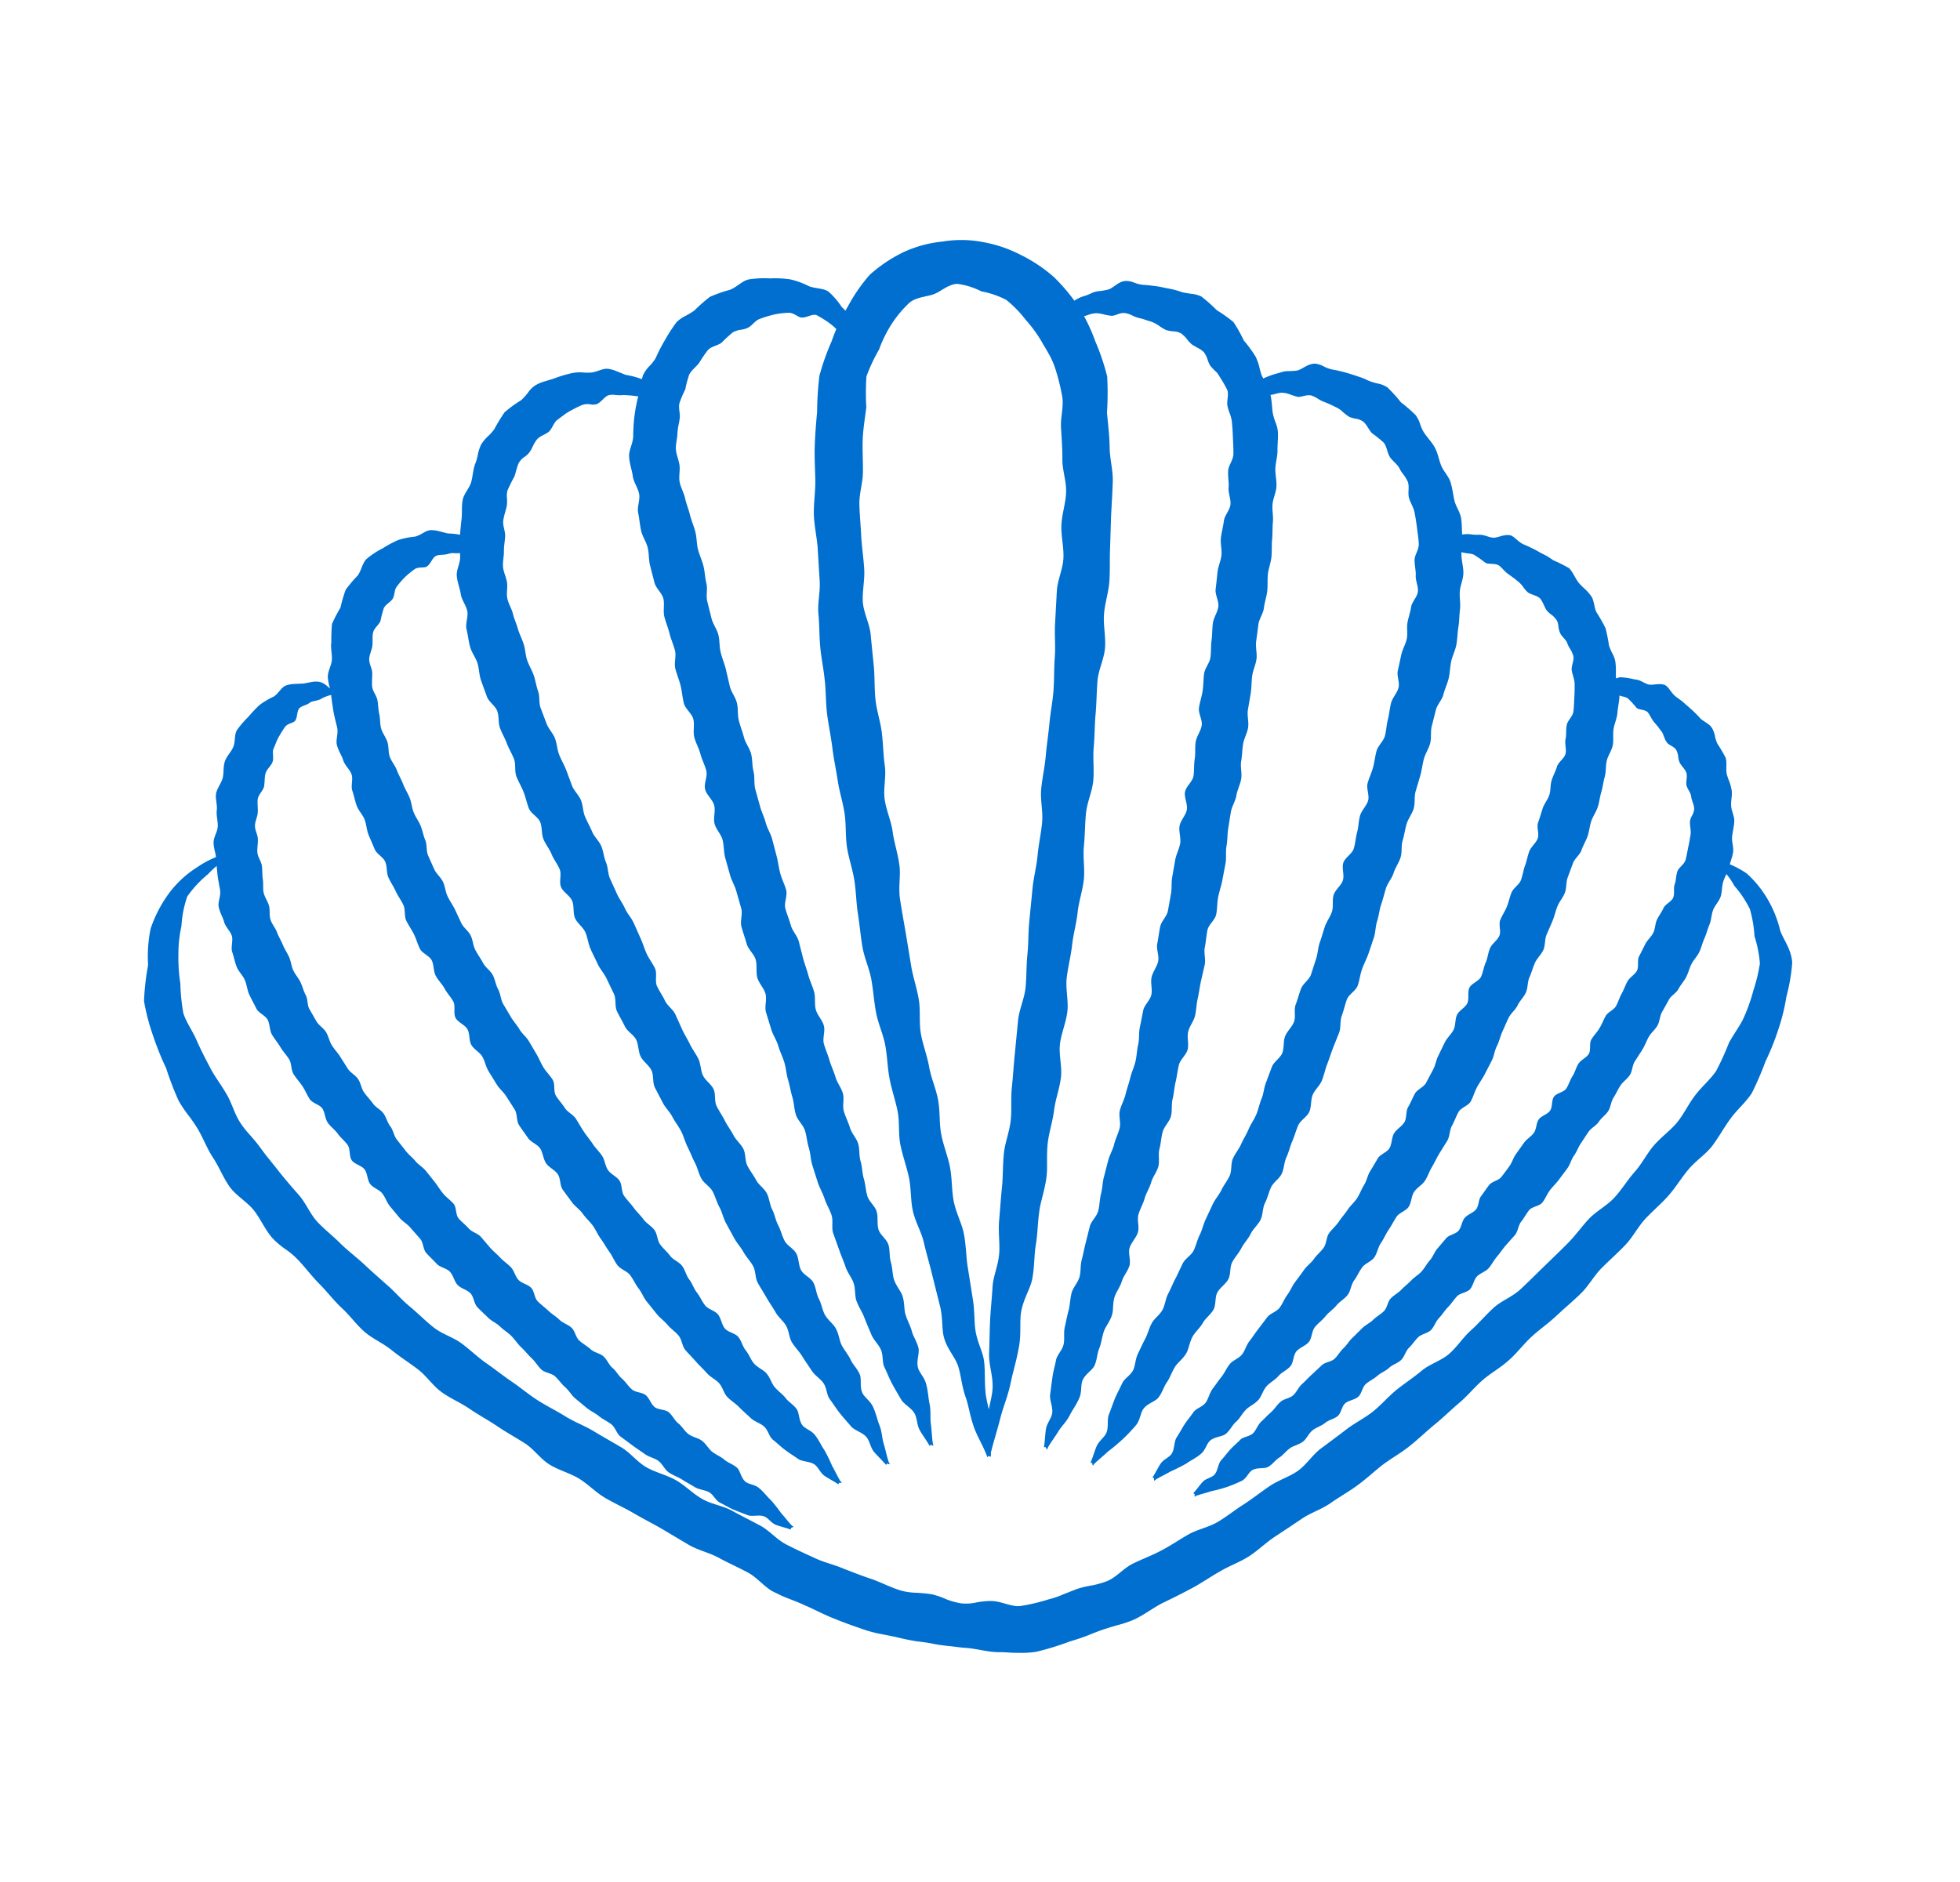 <svg xmlns="http://www.w3.org/2000/svg" xmlns:xlink="http://www.w3.org/1999/xlink" width="141.179" height="135.568" viewBox="0 0 141.179 135.568">
  <defs>
    <clipPath id="clip-path">
      <rect id="Rectangle_28" data-name="Rectangle 28" width="109.576" height="97.389" fill="#006fcf"/>
    </clipPath>
  </defs>
  <g id="Group_48" data-name="Group 48" transform="matrix(0.899, 0.438, -0.438, 0.899, 42.693, 0)">
    <g id="Group_27" data-name="Group 27" clip-path="url(#clip-path)">
      <path id="Path_2328" data-name="Path 2328" d="M0,66.488c.146-.332.26-.647.386-.935.145-.332.384-.594.509-.882.143-.33.15-.684.276-.975.141-.316.249-.632.377-.936s.273-.6.41-.922c.126-.291.374-.546.521-.872.132-.284.19-.621.33-.954l.394-.926c.127-.287.222-.61.37-.936.127-.289.362-.551.5-.881.123-.294.187-.631.325-.956l.371-.925.377-.922c.118-.305.346-.572.467-.887s.2-.633.317-.946.2-.631.32-.944.224-.622.337-.937.268-.606.38-.922.259-.61.37-.926.111-.661.209-.981.246-.616.348-.935l.324-.942c.1-.316.245-.619.336-.94s.148-.648.239-.969.122-.655.213-.975l.264-.961c.088-.319.291-.609.375-.932s.064-.669.145-.992.253-.621.334-.945.03-.675.1-1l.2-.977c.071-.323.271-.62.343-.945s.141-.649.2-.977.068-.664.129-.99l.176-.981c.061-.327.182-.643.241-.969s0-.675.049-1,.225-.637.276-.966-.033-.678.018-1,.25-.637.3-.966.038-.667.079-1,.03-.667.072-.995.181-.65.208-.98-.091-.679-.06-1.008.093-.66.124-.989.04-.666.058-1,.158-.656.178-.986.006-.668.027-1,.012-.668.032-1,.118-.663.129-.992-.119-.673-.109-1,.016-.668.023-1,.069-.665.073-.992-.068-.665-.073-.99.019-.663.006-.986.1-.665.088-.989-.147-.651-.183-.968c-.026-.283-.116-.612-.171-.985-.036-.3.025-.651-.036-1-.068-.309-.141-.635-.233-.967-.074-.313-.174-.628-.275-.951-.108-.3-.265-.6-.4-.9a2.911,2.911,0,0,1-.141-.472,2.962,2.962,0,0,0-.17-.466c-.144-.3-.375-.544-.54-.819a8.357,8.357,0,0,0-.629-.729A9,9,0,0,0,9.65,3.62c-.241-.23-.524-.4-.768-.593a4.044,4.044,0,0,1-.365-.337,3.147,3.147,0,0,0-.37-.3,9.048,9.048,0,0,0-.887-.4c-.33-.153-.589-.372-.848-.462l-.441-.182-.4-.131C5.24,1.1,4.965,1,4.713.924A7.963,7.963,0,0,0,3.8.916a6.17,6.17,0,0,0-.9-.1,7.286,7.286,0,0,0-.907.141c-.231.036-.5.024-.816.076L1.136.945C1.173.933,1.212.919,1.25.9s-.019.009,0,.048.092.029.06.051l-.1.072L1.121.9c.277-.147.5-.331.738-.427A5.741,5.741,0,0,1,2.828.236a4.972,4.972,0,0,1,1-.079,5.347,5.347,0,0,1,1-.155c.282.045.6.177.984.278l.458.106c.16.046.329.1.512.163a10.05,10.05,0,0,1,.993.38,10.263,10.263,0,0,1,.988.421,4.068,4.068,0,0,1,.419.323,4.624,4.624,0,0,0,.408.363c.284.2.569.418.849.656.241.258.428.574.648.861.111.136.235.263.354.4s.224.282.328.432c.208.291.321.63.5.936.157.311.4.583.539.912s.238.663.361.992.311.638.4.977.153.687.223,1.026.082.7.146,1.034c.048.346.167.681.2,1.02s0,.7.031,1.036.106.689.127,1.023c.014.353.058.7.062,1.025.01.357.043.7.045,1.023,0,.362-.052.7-.056,1.018-.01.331.019.666.009,1s-.058.665-.067,1-.12.663-.13,1-.037.666-.054,1,.036.67.016,1.006-.1.662-.118,1-.017.668-.05,1-.068.664-.1,1,.019.673-.012,1.008-.126.66-.17.992-.067.666-.1,1,0,.674-.042,1.008-.141.656-.182.99-.18.65-.231.981-.1.662-.146.994-.063.667-.115,1-.053.67-.115,1l-.186.987c-.07.326-.141.656-.211.982s-.08.668-.157.994-.3.621-.374.948l-.19.986c-.073.327-.046.678-.121,1l-.256.972-.232.979c-.083.325-.132.659-.216.983s-.269.622-.359.944-.091.672-.184.993-.32.606-.414.926-.163.651-.27.967-.175.649-.278.967-.136.662-.239.98-.314.6-.426.917-.194.643-.307.957-.136.665-.249.979-.3.605-.413.918-.3.606-.419.915-.291.608-.414.916-.13.672-.253.981-.348.583-.482.887-.137.673-.27.977-.343.583-.476.886-.32.594-.467.89c-.166.355-.236.7-.366.974-.173.365-.386.635-.516.9-.173.349-.271.662-.425.946s-.257.6-.451.936c-.149.257-.441.475-.641.824-.15.263-.219.618-.412.96-.23.4-.462.678-.629.944-.226.353-.466.593-.681.9l-.664.91c-.026.037.01.08-.024.056s-.022-.056-.006-.093c-.006-.018-.066,0-.066,0" transform="translate(86.14 11.348)" fill="#006fcf"/>
      <path id="Path_2329" data-name="Path 2329" d="M10.569,71.544l.241-1.07c.093-.382.292-.711.372-1.042.091-.379.044-.755.126-1.09.094-.365.154-.721.234-1.07s.179-.7.266-1.063c.08-.336.287-.658.384-1.035.084-.329.1-.7.186-1.079l.249-1.065c.082-.331.127-.695.223-1.072.084-.333.269-.662.363-1.037.077-.337.088-.709.175-1.083l.224-1.059.231-1.058c.085-.346.261-.678.334-1.037s.1-.713.167-1.072.1-.712.17-1.069.144-.7.2-1.064.171-.7.231-1.058.161-.7.221-1.061.006-.728.066-1.086.147-.705.2-1.065.115-.712.172-1.07.139-.709.189-1.068.054-.719.094-1.08.016-.724.056-1.084.072-.717.109-1.077.217-.7.24-1.066-.044-.728-.015-1.089.15-.712.179-1.073-.07-.728-.042-1.089.021-.722.041-1.082.168-.713.186-1.074l.048-1.082c.022-.361-.025-.724-.019-1.085l.014-1.083c.008-.361.074-.721.082-1.083s-.083-.724-.09-1.084.117-.723.115-1.084-.144-.722-.147-1.083.16-.726.157-1.087-.07-.722-.082-1.082-.08-.722-.093-1.082.073-.727.059-1.087-.183-.716-.211-1.074-.018-.724-.042-1.083-.068-.722-.1-1.079.073-.733.039-1.09-.106-.719-.141-1.076-.091-.721-.135-1.076.025-.732-.009-1.089-.227-.7-.27-1.059-.1-.719-.144-1.073-.037-.727-.082-1.081-.161-.711-.215-1.061-.08-.718-.139-1.066.009-.732-.059-1.078-.242-.684-.325-1.02c-.066-.3-.212-.642-.319-1.039-.1-.316-.072-.7-.2-1.069-.107-.326-.254-.657-.4-1l-.213-.484-.243-.485c-.168-.307-.386-.592-.586-.887a10.22,10.22,0,0,0-.526-.926c-.114-.135-.241-.26-.367-.385s-.27-.227-.391-.352a9.253,9.253,0,0,0-.834-.633c-.288-.2-.509-.5-.813-.667a5.333,5.333,0,0,0-.48-.239C9.315,2.2,9.149,2.143,9,2.069c-.322-.173-.633-.347-.945-.478a10.213,10.213,0,0,0-1.047-.184,5.492,5.492,0,0,1-.545-.157c-.171-.043-.331-.083-.479-.107C5.616,1.07,5.291,1.057,5,1.024,4.618,1,4.3.936,4.011.932c-.386.028-.7.141-.989.184a8.482,8.482,0,0,0-.994.074,9.17,9.17,0,0,0-.967.294,8.051,8.051,0,0,0-1,.232c-.046.017.022-.01.006-.047s-.1-.028-.064-.05c.338-.2.585-.468.862-.6a7.033,7.033,0,0,1,1-.391A6.307,6.307,0,0,1,2.908.364,6.321,6.321,0,0,1,3.932.006c.3-.029.668.059,1.094.052A10.311,10.311,0,0,1,6.108.1l.551.05c.188.029.384.06.585.1A11.373,11.373,0,0,1,8.392.428c.35.136.694.328,1.051.5.171.079.349.148.53.218s.353.168.527.264a10.982,10.982,0,0,1,.913.726,11.545,11.545,0,0,1,.917.713,9.927,9.927,0,0,1,.755.883c.128.143.262.28.393.423a3.112,3.112,0,0,1,.375.444c.105.161.206.325.3.492s.179.34.274.507c.181.336.444.635.6.986s.272.717.41,1.069.206.735.311,1.091.267.712.361,1.07.11.751.185,1.109c.079.373.211.727.274,1.083.07.377.156.738.214,1.09.059.381.148.742.192,1.089.052.388.049.76.095,1.1.047.356.13.712.178,1.076s.055.722.1,1.085-.028.731.009,1.1.072.72.108,1.084.148.713.184,1.077.007.726.031,1.091l.1,1.085q.032.54.065,1.088c.022.361.138.718.149,1.083s-.043.728-.029,1.093.044.725.066,1.089.111.722.124,1.087-.049.727-.044,1.092-.073.727-.07,1.091.013.726.019,1.089.046.726.035,1.09.045.727.037,1.091l-.024,1.09c-.009.363-.038.726-.052,1.089s0,.728-.016,1.091-.2.718-.216,1.08-.019.728-.029,1.09.048.732.021,1.094l-.1,1.087-.073,1.089c-.031.363-.021.729-.067,1.089s-.171.714-.212,1.075.017.734-.024,1.1-.22.707-.261,1.066-.087.723-.13,1.082-.071.725-.122,1.084-.029.732-.082,1.091-.228.7-.291,1.058-.091.724-.154,1.08-.031.735-.093,1.091-.194.705-.272,1.058-.2.7-.277,1.056-.194.7-.267,1.057-.024.742-.1,1.1-.267.687-.35,1.037-.031.742-.116,1.093-.25.69-.334,1.039-.235.693-.333,1.038c-.11.412-.126.791-.213,1.109-.115.423-.285.753-.374,1.063-.12.405-.162.759-.281,1.09s-.163.687-.3,1.086c-.108.3-.365.6-.51,1.008-.109.31-.123.7-.262,1.1-.172.468-.357.816-.484,1.132-.171.422-.373.727-.54,1.1l-.523,1.1c-.02.045.022.082-.015.065s-.031-.054-.02-.1c-.009-.018-.066.014-.066.014" transform="translate(72.442 6.53)" fill="#006fcf"/>
      <path id="Path_2330" data-name="Path 2330" d="M23.536,78.063c.013-.431.025-.844.037-1.218.02-.437.154-.84.171-1.218.019-.433-.1-.83-.081-1.213.008-.419.016-.821.023-1.217s.045-.8.063-1.217c.016-.384.16-.782.185-1.213.025-.377-.053-.782-.031-1.217.014-.377.031-.781.047-1.216.019-.379,0-.784.021-1.217.027-.381.129-.781.146-1.211.014-.385-.043-.792-.027-1.22.009-.394.017-.8.026-1.2s.014-.8.017-1.2.127-.8.132-1.2-.035-.8-.029-1.206-.03-.8-.038-1.2-.008-.8-.013-1.2.044-.8.04-1.206.04-.8.023-1.206-.141-.8-.155-1.2.023-.8.01-1.206,0-.8-.019-1.206,0-.8-.025-1.206-.079-.8-.1-1.2-.1-.8-.126-1.2-.066-.8-.1-1.2.071-.811.041-1.213-.161-.793-.191-1.195.018-.808-.018-1.21-.2-.788-.243-1.189-.087-.8-.13-1.2.045-.812,0-1.213l-.145-1.2c-.046-.4-.148-.793-.193-1.192s-.1-.8-.159-1.2-.049-.806-.1-1.2-.212-.784-.266-1.182.016-.816-.048-1.213-.258-.777-.319-1.173.042-.822-.019-1.219-.161-.791-.233-1.186-.188-.786-.255-1.181-.037-.812-.1-1.207-.285-.769-.357-1.162-.13-.8-.194-1.192l-.252-1.181c-.075-.4-.035-.816-.109-1.21s-.2-.784-.278-1.177l-.272-1.177c-.082-.4-.068-.811-.148-1.2s-.3-.761-.39-1.149l-.274-1.169c-.092-.393-.133-.794-.23-1.175s-.272-.756-.377-1.132-.2-.773-.314-1.145-.121-.8-.254-1.164-.375-.709-.524-1.063c-.129-.317-.34-.668-.539-1.078-.157-.333-.227-.751-.439-1.126-.184-.334-.4-.672-.634-1.019-.212-.325-.445-.652-.694-.977s-.54-.58-.809-.88-.465-.65-.757-.928c-.149-.132-.309-.252-.469-.371s-.33-.223-.483-.347c-.319-.241-.69-.4-1.018-.6a11.44,11.44,0,0,0-.988-.643,9.489,9.489,0,0,0-1.114-.373,8.339,8.339,0,0,0-1.1-.374A2.364,2.364,0,0,0,7.723,1.2c-.2,0-.384.012-.561.005-.22-.018-.427-.041-.621-.051A2.969,2.969,0,0,0,6,1.133a9.794,9.794,0,0,0-1.082.108c-.208.043-.4.061-.583.083s-.344.058-.5.1a7.985,7.985,0,0,0-.992.487c-.166.06-.323.125-.489.192a2.742,2.742,0,0,0-.513.243,7.229,7.229,0,0,0-.869.691,4.413,4.413,0,0,1-.424.3,3.848,3.848,0,0,0-.451.4c-.037.04.017-.02-.014-.047S-.021,3.719,0,3.68c.118-.186.214-.37.3-.545a4.883,4.883,0,0,1,.308-.456A6.282,6.282,0,0,1,1.5,1.868,2.565,2.565,0,0,1,2.024,1.5c.169-.1.332-.19.493-.279a5.892,5.892,0,0,1,1-.677A3.67,3.67,0,0,1,4.068.414a5.4,5.4,0,0,0,.654-.12A10.052,10.052,0,0,1,5.916.088c.2-.027.4-.04.616-.054A4.637,4.637,0,0,1,7.2.02c.2,0,.415-.015.633-.016a2.921,2.921,0,0,1,.666.031A9.794,9.794,0,0,1,9.74.426a11.616,11.616,0,0,1,1.223.409,4.7,4.7,0,0,1,.551.326,5.125,5.125,0,0,0,.538.361c.358.217.74.41,1.087.666s.634.561.95.845.679.509.969.821.546.646.808.975.59.612.831.96.443.724.658,1.083.37.762.56,1.13.423.731.589,1.109.263.8.408,1.184c.152.4.349.768.477,1.151.137.406.288.793.4,1.176.125.414.264.8.366,1.183.115.424.164.837.256,1.207.094.39.222.776.313,1.175s.137.793.223,1.19.064.806.147,1.2l.245,1.182c.081.391.238.771.32,1.168s.1.8.173,1.2.167.786.251,1.182L22.3,24.5c.077.393.225.776.293,1.175s.066.805.134,1.2l.228,1.187c.069.4.218.779.277,1.18s.064.8.126,1.2.044.808.1,1.207.136.793.187,1.194.147.792.2,1.192.167.79.22,1.191l.158,1.2c.037.4.075.8.112,1.2s.131.8.177,1.2-.068.818-.022,1.219.094.8.142,1.2.175.793.213,1.195l.1,1.206c.037.4.074.8.11,1.205s.093.8.122,1.2-.032.812,0,1.213.149.8.169,1.2-.1.814-.079,1.215.056.807.085,1.207.073.806.081,1.208.1.806.109,1.208-.1.812-.084,1.213.061.808.059,1.21.1.808.1,1.21-.074.809-.073,1.21-.05.809-.058,1.209-.064.808-.072,1.208.111.813.1,1.214S25.4,62.6,25.394,63s.105.815.087,1.215-.12.805-.139,1.2-.1.806-.121,1.2c-.022.472.025.888,0,1.253-.035.485-.141.882-.171,1.239-.039.468-.026.861-.066,1.248s-.029.784-.091,1.25c-.049.355-.248.73-.313,1.212-.049.361.01.788-.052,1.256-.068.549-.195.969-.257,1.342-.089.5-.231.876-.326,1.318-.087.372-.184.792-.307,1.321-.012.053.037.083,0,.074s-.041-.052-.037-.1c-.012-.018-.062.031-.062.031" transform="translate(55.004 0.98)" fill="#006fcf"/>
      <path id="Path_2331" data-name="Path 2331" d="M34.654,78.447l-.274-1.217c-.091-.439-.064-.873-.144-1.252-.091-.434-.306-.8-.386-1.185l-.268-1.219c-.086-.4-.15-.808-.234-1.228-.077-.386-.034-.817-.114-1.253-.071-.381-.223-.77-.3-1.211L32.7,68.655c-.069-.383-.186-.784-.262-1.222-.067-.386-.044-.812-.117-1.247-.064-.39-.21-.786-.289-1.218l-.241-1.213-.233-1.214c-.074-.4-.031-.828-.109-1.239s-.2-.8-.284-1.205-.2-.8-.28-1.2l-.239-1.213c-.077-.4-.111-.815-.2-1.222s-.129-.812-.215-1.219-.282-.78-.368-1.186-.121-.814-.209-1.22-.166-.806-.249-1.212-.142-.811-.233-1.216-.216-.795-.307-1.2-.244-.788-.342-1.191l-.3-1.2c-.1-.4-.064-.832-.16-1.234s-.29-.777-.388-1.179-.113-.821-.215-1.221-.328-.767-.429-1.168l-.32-1.195c-.1-.4-.078-.831-.186-1.229L26.2,38.394c-.107-.4-.268-.782-.375-1.181l-.33-1.193c-.113-.4-.169-.81-.282-1.207s-.327-.766-.44-1.162-.107-.829-.219-1.225-.36-.756-.479-1.15-.078-.839-.2-1.233-.279-.779-.4-1.174-.286-.777-.405-1.17-.151-.818-.275-1.21-.394-.743-.517-1.135l-.341-1.19c-.122-.4-.277-.78-.407-1.169s-.148-.823-.276-1.212-.292-.776-.42-1.165l-.416-1.166c-.135-.393-.178-.814-.311-1.2s-.4-.738-.535-1.124-.275-.782-.41-1.167-.219-.8-.358-1.184-.347-.757-.485-1.14l-.39-1.174c-.142-.394-.153-.828-.29-1.21s-.383-.741-.527-1.115c-.126-.332-.329-.707-.512-1.143-.146-.354-.194-.788-.384-1.191-.165-.359-.363-.724-.565-1.1-.188-.352-.4-.706-.619-1.062-.111-.166-.235-.326-.359-.488s-.264-.31-.386-.475a11.862,11.862,0,0,0-.707-.986,9.2,9.2,0,0,0-.934-.759,2.848,2.848,0,0,0-.5-.323c-.171-.1-.349-.184-.518-.276s-.324-.227-.5-.322a5.319,5.319,0,0,0-.519-.275,3.517,3.517,0,0,0-.582-.154l-.287-.064c-.1-.012-.192-.027-.286-.047-.2-.037-.393-.112-.588-.153s-.386-.081-.575-.1a2.709,2.709,0,0,0-.623.035l-.571.07c-.225.02-.44.005-.639.019s-.385.027-.552.052c-.21.021-.4.082-.581.117a4.605,4.605,0,0,0-.509.125,5.85,5.85,0,0,1-.585.154,3.4,3.4,0,0,0-.493.162,9.054,9.054,0,0,0-.969.6L2.3,2.8a2.816,2.816,0,0,0-.5.3c-.13.1-.259.215-.4.342s-.268.289-.436.438A6.739,6.739,0,0,0,.1,4.645C.067,4.688.119,4.624.088,4.6S-.02,4.63,0,4.589A10.169,10.169,0,0,1,.579,3.54a4.116,4.116,0,0,1,.431-.507c.15-.138.287-.262.4-.388a2.6,2.6,0,0,1,.5-.414l.47-.336c.3-.2.513-.567.953-.781a2.7,2.7,0,0,1,.537-.2,4.763,4.763,0,0,0,.649-.2A5.71,5.71,0,0,1,5.071.537,6.039,6.039,0,0,1,5.709.364L6.327.232C6.542.189,6.768.17,7,.144A3.179,3.179,0,0,0,7.316.1L7.642.055A3.693,3.693,0,0,1,8.323,0,9.912,9.912,0,0,1,9.636.262a9.873,9.873,0,0,1,1.306.295,9.489,9.489,0,0,1,1.173.66,8.439,8.439,0,0,1,1.143.68c.17.137.334.284.5.435s.3.32.466.47a13.113,13.113,0,0,1,.945.914c.274.34.509.709.747,1.07s.547.68.757,1.056.385.773.574,1.154.319.8.488,1.181.388.761.541,1.148.244.817.388,1.2c.153.4.348.772.489,1.153l.454,1.164c.15.409.321.791.457,1.163.151.417.251.825.377,1.192.133.385.3.762.44,1.155s.233.788.369,1.181.173.808.309,1.2.261.778.393,1.172.33.755.461,1.149.2.8.333,1.192.286.771.41,1.167l.361,1.182c.123.391.324.76.449,1.155s.179.806.3,1.2.264.78.383,1.176.315.765.433,1.161.18.806.3,1.2.163.811.276,1.208L26,32.889c.112.4.264.781.376,1.179s.283.777.4,1.174l.326,1.192.3,1.2c.107.4.252.786.359,1.184s.06.837.163,1.236l.33,1.192c.1.4.3.775.4,1.175l.294,1.2c.1.4.215.8.31,1.2s.224.8.319,1.2.1.824.2,1.225.287.781.38,1.182.043.837.131,1.239.194.8.291,1.2.211.8.3,1.2.25.792.331,1.195.052.834.135,1.236.2.8.283,1.205.262.792.344,1.194.079.827.156,1.229.1.823.175,1.225.108.821.184,1.223.279.791.347,1.195.041.833.111,1.235.283.792.352,1.194.061.829.13,1.231.067.829.131,1.231c.078.477.227.88.285,1.249.078.491.066.91.12,1.272.072.474.171.863.214,1.259s.158.786.208,1.264c.038.364-.064.784-.012,1.278.039.371.2.78.252,1.26.056.563.052,1.009.083,1.394.041.515,0,.926.019,1.388.011.391.023.832.039,1.388,0,.055.057.073.016.074s-.052-.041-.062-.089c-.016-.014-.052.047-.052.047" transform="translate(40.381 1.011)" fill="#006fcf"/>
      <path id="Path_2332" data-name="Path 2332" d="M44.4,77.713l-.864-2.245c-.305-.809-.486-1.619-.753-2.318-.3-.8-.7-1.466-.973-2.176l-.863-2.25-.828-2.272c-.266-.715-.429-1.517-.721-2.323-.256-.705-.6-1.421-.9-2.237l-.823-2.272c-.252-.711-.562-1.452-.852-2.263-.254-.715-.434-1.506-.719-2.312-.256-.72-.588-1.456-.875-2.256l-.823-2.249L33.6,48.288c-.267-.74-.43-1.532-.705-2.293-.268-.741-.583-1.476-.858-2.236-.266-.742-.581-1.476-.86-2.233l-.827-2.246c-.274-.742-.5-1.511-.78-2.264l-.8-2.256c-.278-.742-.666-1.447-.948-2.2s-.523-1.5-.809-2.253l-.836-2.243c-.282-.742-.533-1.5-.831-2.246s-.607-1.472-.912-2.213-.635-1.46-.944-2.2l-.915-2.21c-.3-.734-.477-1.527-.792-2.262s-.722-1.422-1.038-2.155-.537-1.5-.866-2.231-.768-1.394-1.109-2.1-.712-1.4-1.1-2.076a23.217,23.217,0,0,0-1.126-2.035,16.2,16.2,0,0,0-1.47-1.771,10.744,10.744,0,0,0-1.744-1.437,10.728,10.728,0,0,0-1.972-1.063A9.16,9.16,0,0,0,9.23,1.41a7.644,7.644,0,0,0-2.186.078,6.2,6.2,0,0,0-2.073.556A5.881,5.881,0,0,0,3.39,3.487a7.316,7.316,0,0,0-1.3,1.761,9.267,9.267,0,0,0-.609,2.157,10.226,10.226,0,0,0-.1,2.243,13.6,13.6,0,0,0,.2,2.278,19.209,19.209,0,0,0,.78,2.185c.255.735.518,1.472.829,2.19s.673,1.433,1.015,2.146c.361.711.614,1.47.971,2.174s.742,1.408,1.116,2.1l1.2,2.063c.394.7.7,1.438,1.088,2.125.411.69.951,1.3,1.359,1.971l1.248,2.036c.41.691.8,1.386,1.227,2.049.437.678.927,1.311,1.353,1.972.442.676.834,1.371,1.278,2.019.451.671.783,1.407,1.22,2.058.452.673.981,1.278,1.417,1.928.38.581.907,1.224,1.435,1.992.43.619.793,1.367,1.293,2.088.446.639.919,1.311,1.42,2l1.428,2c.468.653.992,1.288,1.476,1.964.476.657.872,1.382,1.358,2.048s1.023,1.284,1.505,1.944,1.044,1.278,1.53,1.927c.5.667.915,1.38,1.4,2.024.5.674,1.052,1.293,1.534,1.924.516.682.949,1.383,1.419,2.006.531.7,1.117,1.295,1.577,1.892.567.743,1.014,1.44,1.431,1.992l1.363,1.827c.537.709.921,1.335,1.309,1.856.526.708,1.065,1.223,1.468,1.774.432.591.79,1.179,1.278,1.858.379.523.877,1.086,1.4,1.806.388.53.721,1.173,1.237,1.867.064.086-.031-.041-.069-.022s.05.17-.012.1c-.579-.644-1.112-1.142-1.551-1.631-.6-.674-1.045-1.283-1.466-1.758-.579-.658-.982-1.25-1.438-1.782s-1-.934-1.565-1.622c-.406-.494-.786-1.154-1.356-1.856l-1.429-1.78-1.509-1.874c-.474-.6-1.05-1.167-1.565-1.831-.474-.614-.9-1.31-1.4-1.967-.48-.619-1-1.23-1.5-1.887-.475-.629-.872-1.34-1.365-1.992-.476-.633-1-1.244-1.482-1.9-.474-.64-.906-1.322-1.388-1.974s-1.022-1.238-1.5-1.887-.915-1.322-1.386-1.975-1.016-1.253-1.485-1.9-.919-1.328-1.375-1.985-.885-1.355-1.342-2.008c-.468-.668-.978-1.294-1.434-1.944-.461-.678-.852-1.388-1.3-2.041-.462-.683-.963-1.317-1.4-1.967-.47-.685-.936-1.344-1.355-2l-1.339-2.012c-.464-.722-.868-1.423-1.264-2.058L8.983,30.155,7.769,28.093c-.417-.672-.7-1.431-1.106-2.128L5.484,23.881c-.4-.682-.821-1.367-1.188-2.086s-.671-1.45-1.036-2.168-.722-1.42-1.057-2.157-.635-1.478-.923-2.243A22.827,22.827,0,0,1,.452,12.91a16.215,16.215,0,0,1-.375-2.462A11.868,11.868,0,0,1,.06,7.926a11.035,11.035,0,0,1,.484-2.5A9.356,9.356,0,0,1,1.776,3.156,7.662,7.662,0,0,1,3.668,1.372,7.212,7.212,0,0,1,6.026.278,8.511,8.511,0,0,1,8.591.013a9.765,9.765,0,0,1,2.521.426,12.03,12.03,0,0,1,2.316,1.044A11.868,11.868,0,0,1,15.44,3.024a15.257,15.257,0,0,1,1.716,1.815,21.227,21.227,0,0,1,1.262,2.122c.425.695.833,1.4,1.2,2.118s.8,1.407,1.127,2.138.644,1.462.955,2.2l.959,2.194c.318.733.66,1.455.956,2.194s.519,1.512.82,2.248.7,1.44.984,2.181.453,1.535.744,2.274.609,1.475.893,2.216l.882,2.221c.284.747.639,1.465.921,2.207s.449,1.536.726,2.278l.865,2.227c.279.75.649,1.464.917,2.209s.474,1.525.744,2.268.492,1.519.762,2.262.493,1.518.759,2.262.658,1.464.924,2.208.438,1.538.7,2.281.666,1.462.927,2.206.454,1.533.711,2.277c.264.759.464,1.53.721,2.273.308.881.655,1.621.89,2.3.312.909.5,1.685.723,2.355.3.878.586,1.593.823,2.324s.54,1.45.82,2.332c.213.672.312,1.457.6,2.371.217.686.577,1.438.86,2.326.334,1.04.544,1.868.763,2.581.292.953.448,1.72.691,2.576l.706,2.579c.029.1.093.132.052.137s-.073-.071-.1-.161c-.023-.025-.031.091-.031.091" transform="translate(27.151 4.008)" fill="#006fcf"/>
      <path id="Path_2333" data-name="Path 2333" d="M51.5,70.8l-1-.807c-.355-.3-.614-.661-.921-.916-.351-.292-.757-.453-1.07-.713-.343-.282-.664-.556-.984-.831s-.624-.575-.954-.87c-.3-.272-.538-.651-.874-.961-.295-.272-.663-.5-.994-.822l-.931-.893c-.287-.282-.624-.551-.95-.874-.287-.286-.526-.655-.847-.979-.285-.292-.637-.549-.953-.874l-.9-.9-.9-.908c-.3-.3-.5-.693-.8-1s-.617-.582-.914-.894-.614-.584-.911-.9l-.878-.929c-.288-.309-.54-.656-.833-.97s-.548-.649-.841-.963-.664-.542-.955-.857-.538-.66-.827-.976L31.418,51c-.285-.313-.543-.654-.832-.971s-.6-.607-.883-.925-.614-.591-.9-.91l-.861-.945c-.284-.316-.471-.72-.753-1.041s-.639-.57-.922-.89-.494-.7-.777-1.019-.66-.553-.942-.873l-.852-.952c-.28-.321-.46-.728-.74-1.05l-.844-.959c-.281-.32-.6-.608-.878-.93l-.84-.963c-.278-.323-.512-.684-.79-1.007s-.637-.577-.913-.9-.459-.729-.735-1.053-.658-.56-.934-.883-.427-.757-.7-1.08-.585-.623-.859-.947-.59-.617-.864-.942-.474-.716-.748-1.041-.668-.553-.94-.878l-.8-1-.844-.96c-.275-.328-.46-.729-.731-1.054s-.575-.633-.846-.957l-.842-.961c-.275-.329-.474-.717-.744-1.041s-.654-.568-.924-.891L6.361,22c-.275-.33-.5-.693-.774-1.016s-.6-.614-.871-.94-.524-.688-.788-1.021-.429-.769-.682-1.111-.6-.65-.835-1.009c-.208-.318-.5-.674-.757-1.126-.208-.365-.311-.827-.512-1.27A11.848,11.848,0,0,1,.621,13.24a11.257,11.257,0,0,1-.366-1.33A10.7,10.7,0,0,1,0,10.54a4.769,4.769,0,0,1,.029-.693c.035-.231.064-.46.078-.691A11.184,11.184,0,0,1,.222,7.78a10.441,10.441,0,0,1,.27-1.363,3.681,3.681,0,0,1,.283-.642c.1-.208.219-.406.318-.609A10.355,10.355,0,0,1,1.708,3.92a10.191,10.191,0,0,1,.9-1.061,10.817,10.817,0,0,1,.9-1.066,7.925,7.925,0,0,1,1.167-.772A7.32,7.32,0,0,1,5.845.453,5.866,5.866,0,0,1,7.113.178,5.777,5.777,0,0,1,8.42.006,5.243,5.243,0,0,1,9.665.335a4.721,4.721,0,0,1,1.177.511,4.786,4.786,0,0,1,.843.911c.038.044-.019-.02-.052.005s.012.108-.026.077a3.738,3.738,0,0,0-1.014-.555A4.9,4.9,0,0,0,9.516.9,5.861,5.861,0,0,0,8.381.765a6.964,6.964,0,0,0-1.07.321,5.043,5.043,0,0,0-1.093.259,6.663,6.663,0,0,0-.984.561,8.3,8.3,0,0,0-.93.757,10.319,10.319,0,0,0-.75.939,5.6,5.6,0,0,1-.4.434,4.28,4.28,0,0,0-.384.478,10.247,10.247,0,0,0-.539,1.076A9.3,9.3,0,0,0,1.68,6.669,9.023,9.023,0,0,0,1.414,7.85c-.043.195-.09.39-.128.588a3.694,3.694,0,0,0-.092.6,8.838,8.838,0,0,0,.075,1.2,9.041,9.041,0,0,0,.112,1.192,10.582,10.582,0,0,0,.387,1.141l.186.575c.068.19.141.379.217.565.17.372.3.761.5,1.118s.469.686.691,1.027.409.735.651,1.067.556.644.81.965c.27.341.557.652.819.968.282.342.58.649.842.961.293.348.53.711.786,1.014.268.321.569.621.843.949s.511.67.785,1,.463.711.738,1.038l.815.973c.27.322.6.6.874.924s.5.684.772,1.01l.837.955.81.978c.271.322.605.594.88.919s.491.691.766,1.015l.838.954c.272.322.608.592.883.916s.5.682.778,1.005.488.694.763,1.017l.831.96c.274.322.579.618.856.939s.6.6.874.923l.827.962.808.979c.278.319.586.612.863.932s.434.743.712,1.063l.853.94c.277.32.633.571.913.889l.832.959.851.942c.281.318.584.615.866.929s.5.692.777,1.007.638.566.919.881.46.725.74,1.04l.87.924c.285.315.594.606.877.918s.625.578.908.89.484.706.77,1.015.6.6.886.91.646.558.931.868.516.678.8.983.539.657.827.963.546.65.834.957.674.532.961.839.512.683.8.987.691.515.981.818.528.67.817.972.542.658.835.956c.349.352.711.6.979.876.357.364.6.72.858.991.342.355.655.621.937.917s.614.548.949.908c.255.274.435.679.783,1.052.262.28.644.518.984.878.4.417.688.775.959,1.065.363.388.595.742.908,1.1l.925,1.09c.037.043.091.023.06.049s-.067,0-.105-.033c-.021,0-.01.071-.01.071" transform="translate(16.04 12.104)" fill="#006fcf"/>
      <path id="Path_2334" data-name="Path 2334" d="M57.526,62.134l-1.077-.586c-.384-.217-.686-.52-1.018-.707-.381-.214-.792-.292-1.13-.482l-1.067-.61c-.348-.2-.686-.429-1.047-.648-.332-.2-.615-.521-.985-.753-.324-.2-.707-.354-1.078-.595l-1.033-.669c-.32-.213-.685-.4-1.049-.648-.321-.215-.6-.527-.962-.775-.32-.221-.7-.4-1.054-.643l-1.013-.68-1.005-.691c-.327-.231-.592-.562-.929-.8s-.686-.429-1.022-.667-.684-.433-1.016-.674l-.989-.714c-.326-.236-.625-.516-.958-.757s-.633-.507-.962-.751-.72-.388-1.05-.632-.623-.521-.953-.764l-.966-.746c-.323-.244-.623-.522-.949-.768s-.669-.462-.995-.708-.685-.44-1.011-.687l-.971-.74c-.32-.249-.562-.6-.884-.852s-.7-.418-1.027-.668-.58-.579-.9-.832-.716-.406-1.036-.659l-.966-.748c-.32-.251-.549-.616-.865-.872l-.95-.767c-.315-.257-.666-.472-.981-.729l-.946-.774c-.313-.262-.587-.569-.9-.83s-.692-.443-1-.7-.544-.619-.851-.886-.707-.429-1.015-.694-.509-.659-.816-.924-.648-.5-.95-.77-.645-.5-.948-.773-.543-.617-.846-.887-.715-.425-1.013-.7l-.88-.849-.92-.805c-.3-.278-.524-.637-.82-.914s-.618-.536-.912-.815L9.9,25.967c-.3-.282-.527-.632-.82-.909s-.686-.469-.976-.752l-.877-.861c-.292-.3-.54-.627-.818-.924s-.619-.557-.891-.862-.529-.646-.792-.959-.423-.733-.673-1.054-.583-.61-.817-.948c-.2-.3-.491-.632-.746-1.052-.206-.341-.313-.777-.525-1.186-.191-.362-.394-.746-.57-1.159-.171-.382-.326-.786-.471-1.206C.782,13.7.6,13.3.49,12.87S.4,12,.327,11.576s-.186-.85-.221-1.285C.1,10.071.065,9.853.035,9.634S0,9.2,0,8.977a5.614,5.614,0,0,1,.089-.662c.044-.217.1-.429.126-.643A11.472,11.472,0,0,1,.421,6.365,8.8,8.8,0,0,1,.945,5.141c.087-.22.173-.433.25-.645a2.742,2.742,0,0,1,.271-.584,3.749,3.749,0,0,1,.427-.573c.141-.172.28-.322.405-.461A9.065,9.065,0,0,1,3.158,2a5.089,5.089,0,0,1,.526-.4c.174-.1.333-.2.474-.3A8.7,8.7,0,0,1,5.17.613,2.981,2.981,0,0,1,5.724.425c.189-.057.386-.1.6-.152A6.257,6.257,0,0,1,7.5,0,3.3,3.3,0,0,1,8.053.03a4.369,4.369,0,0,0,.619.081c.055,0-.027,0-.031.041s.082.065.035.072c-.217.031-.413.077-.593.12s-.341.118-.5.156A7.152,7.152,0,0,0,6.52.827L5.98,1.06a2.285,2.285,0,0,0-.47.234c-.289.18-.463.5-.794.761a2.952,2.952,0,0,1-.419.278,3.024,3.024,0,0,0-.472.371,8.957,8.957,0,0,0-.713.835A3.851,3.851,0,0,0,2.8,4c-.106.161-.21.33-.308.509a8.592,8.592,0,0,0-.413,1.069,8.356,8.356,0,0,0-.46,1.043c-.044.182-.079.369-.109.558s-.043.384-.078.577a4.116,4.116,0,0,1-.122.561,3.5,3.5,0,0,0-.092.581c-.01.383.037.771.065,1.163a11.43,11.43,0,0,0,.077,1.168,3.145,3.145,0,0,0,.149.567c.058.187.122.373.174.562.091.377.176.762.3,1.134s.354.705.5,1.064.3.728.472,1.077.328.719.531,1.056.47.646.691.967.4.7.638,1.009c.245.327.542.6.79.9.262.318.546.6.8.891.278.313.574.587.837.865.295.31.539.636.8.9s.587.537.876.82.544.585.837.866.512.625.807.9l.879.83c.291.274.637.5.932.774s.548.59.848.864l.91.8.885.824c.3.272.648.482.952.749s.554.587.857.856l.92.786c.3.266.654.474.962.737s.571.57.877.834.558.586.864.85l.924.781c.308.259.643.487.953.747s.656.472.965.732l.926.777.92.785c.312.255.65.479.962.734s.523.635.835.891.648.483.963.735.694.425,1.009.676l.94.762c.315.254.647.484.963.733s.658.469.976.717.581.568.9.816.7.416,1.02.66.557.6.878.845l.977.715c.322.247.663.464.986.7s.693.423,1.016.664.578.578.9.818.668.458.993.694.711.4,1.035.637.608.54.931.777.619.526.944.76.63.511.956.745.733.37,1.058.6.6.556.922.79.746.352,1.072.583.614.535.94.766.625.521.95.752c.388.271.777.436,1.076.645.4.278.688.572.98.78.383.273.728.462,1.041.7s.673.407,1.049.689c.287.214.522.569.913.859.295.218.7.371,1.079.651.448.327.775.617,1.078.846.405.3.68.6,1.033.888l1.048.875c.043.035.091,0,.065.037s-.064.013-.106-.012c-.021,0,0,.07,0,.07" transform="translate(7.785 23.361)" fill="#006fcf"/>
      <path id="Path_2335" data-name="Path 2335" d="M59.246,49.161l-1.085-.26c-.388-.1-.722-.305-1.058-.391-.385-.1-.771-.059-1.11-.156l-1.08-.3c-.353-.1-.7-.227-1.07-.34-.338-.1-.65-.345-1.026-.474-.329-.114-.7-.158-1.083-.3-.326-.12-.682-.231-1.055-.381-.326-.128-.689-.223-1.06-.372-.327-.131-.638-.358-1.005-.507-.33-.13-.7-.214-1.062-.37l-1.029-.422-1.026-.43c-.333-.151-.623-.411-.965-.566s-.689-.262-1.031-.417-.689-.266-1.025-.43l-1-.479c-.332-.158-.643-.365-.981-.526s-.642-.367-.976-.533-.711-.229-1.045-.4-.64-.371-.969-.547l-.973-.54c-.326-.172-.635-.381-.964-.555s-.668-.318-.994-.5-.677-.3-1-.484l-.978-.531c-.32-.184-.575-.485-.9-.672S31,37,30.68,36.817s-.595-.45-.911-.645-.7-.274-1.017-.467l-.959-.563c-.319-.189-.558-.506-.872-.7l-.942-.59c-.313-.2-.658-.348-.968-.551l-.933-.608c-.309-.2-.586-.458-.9-.663s-.677-.324-.981-.537-.542-.524-.846-.735-.69-.31-.995-.52-.507-.569-.808-.784-.628-.4-.928-.615-.635-.39-.931-.612-.537-.523-.831-.746-.685-.326-.979-.55-.57-.48-.863-.7-.6-.437-.894-.666-.51-.555-.8-.788-.6-.442-.885-.678-.593-.452-.875-.691-.506-.556-.785-.795-.654-.384-.933-.626l-.838-.736c-.278-.253-.518-.541-.786-.792s-.6-.456-.864-.709-.523-.537-.786-.792-.443-.619-.7-.878-.6-.464-.857-.729c-.223-.239-.53-.486-.823-.817-.238-.268-.395-.647-.656-.969-.234-.285-.483-.588-.724-.915-.221-.307-.445-.629-.66-.97-.209-.322-.455-.636-.648-.988s-.259-.753-.415-1.116-.36-.708-.479-1.087S.308,9.735.22,9.346a10.68,10.68,0,0,1-.1-1.2A9.615,9.615,0,0,1,0,6.939a8.88,8.88,0,0,1,.184-1.2A9,9,0,0,1,.359,4.524,6.355,6.355,0,0,1,.9,3.416a7.673,7.673,0,0,1,.614-.95,6.582,6.582,0,0,1,.792-.79A7.058,7.058,0,0,1,3.1.881,2.779,2.779,0,0,1,3.581.632c.166-.075.339-.143.53-.216A5.155,5.155,0,0,1,5.144.027a7,7,0,0,1,1.077,0c.05,0-.024,0-.024.043s.081.058.039.068A4.838,4.838,0,0,0,5.291.51a5.685,5.685,0,0,0-.908.426,7.145,7.145,0,0,0-.832.558c-.227.207-.323.531-.569.814a5.912,5.912,0,0,0-.682.713,7.268,7.268,0,0,0-.468.864,6.518,6.518,0,0,0-.34.968,7.666,7.666,0,0,0-.1,1.023,7.608,7.608,0,0,0-.169,1.018,8.749,8.749,0,0,0,.1,1.033,9.224,9.224,0,0,0,.056,1.051c.074.34.209.668.318,1.007s.175.683.318,1.012.371.607.534.92.317.635.507.938.466.548.676.835.406.593.63.872.423.591.661.86.534.5.783.761.461.579.715.833.571.479.83.728c.276.261.559.5.819.74.282.262.571.493.831.728.289.265.528.551.784.779.267.242.566.455.841.7s.522.5.8.747.486.549.767.787l.841.7c.28.23.61.4.9.634s.53.5.818.731.588.431.877.658l.86.68c.289.22.629.378.922.6s.539.5.835.714.6.416.9.629.641.36.938.575.558.474.856.689.553.482.854.692l.908.616c.3.206.622.385.927.588s.643.354.948.556l.913.606c.3.2.6.423.905.618s.639.358.947.554.532.528.841.724.639.359.951.549.678.3.99.485.618.392.935.574l.957.538c.316.184.649.339.965.523s.591.441.909.62.688.27,1.006.449.571.48.891.657l.98.5c.324.173.662.316.984.488s.681.28,1.007.443.6.437.924.6.67.3.994.468.7.237,1.028.4.625.39.952.549.634.375.963.529.646.351.976.5.72.194,1.05.347.624.4.957.546.731.167,1.062.313.639.372.969.519.652.344.985.485c.4.164.774.231,1.08.359.408.171.715.386,1.017.507.394.162.739.254,1.063.4s.678.221,1.066.4c.3.136.575.405.981.579.306.129.7.168,1.094.333.466.191.811.39,1.13.519.425.177.731.384,1.106.557l1.118.542c.045.021.082-.021.066.017s-.054.031-.1.019c-.018.009.015.067.015.067" transform="translate(3.547 39.077)" fill="#006fcf"/>
      <path id="Path_2336" data-name="Path 2336" d="M60.144,39.7l-1.061,0c-.382-.008-.734-.13-1.064-.136-.377-.01-.729.128-1.064.108l-1.064-.049c-.349-.021-.7-.064-1.064-.092-.336-.025-.676-.176-1.051-.226-.328-.04-.687,0-1.066-.054l-1.059-.139c-.33-.044-.688-.06-1.062-.13-.33-.06-.663-.217-1.034-.286-.332-.062-.7-.056-1.064-.126q-.512-.089-1.04-.2l-1.037-.214c-.34-.074-.66-.263-1.009-.338s-.691-.123-1.038-.208-.691-.128-1.037-.214L42.3,37.134c-.337-.094-.663-.239-1.006-.334s-.666-.229-1.008-.324-.711-.071-1.05-.181-.658-.254-1-.359l-1-.336c-.336-.1-.66-.245-.995-.363s-.677-.194-1.013-.309-.687-.169-1.022-.283-.668-.224-1-.349-.615-.371-.946-.494-.7-.152-1.028-.276-.621-.347-.95-.478-.7-.146-1.029-.28l-.988-.384c-.326-.136-.595-.4-.918-.545l-.971-.42c-.322-.143-.669-.233-.991-.378l-.96-.447c-.32-.151-.613-.356-.932-.508s-.687-.2-1-.366-.575-.432-.888-.592-.692-.2-1.007-.36-.554-.466-.861-.639-.641-.3-.95-.47-.645-.294-.954-.464-.569-.431-.87-.611-.687-.225-.991-.4-.595-.385-.9-.563-.622-.341-.923-.524-.542-.473-.837-.664-.617-.354-.911-.548-.608-.373-.9-.569-.532-.484-.816-.692-.66-.307-.942-.521-.572-.433-.851-.651-.525-.494-.792-.726-.591-.418-.854-.656-.51-.514-.765-.759-.419-.6-.658-.861-.566-.462-.8-.726c-.2-.238-.488-.489-.75-.821-.212-.27-.338-.641-.565-.964-.211-.281-.42-.588-.637-.907-.186-.307-.392-.616-.574-.949-.184-.313-.408-.614-.579-.951s-.22-.715-.372-1.054-.35-.658-.472-1.01-.318-.684-.431-1.037c-.1-.369-.117-.75-.185-1.109C.369,8.545.232,8.188.181,7.827.121,7.44.17,7.056.141,6.7.122,6.3-.013,5.933,0,5.57A7.844,7.844,0,0,1,.184,4.431,9.057,9.057,0,0,1,.446,3.4,6.408,6.408,0,0,1,.9,2.438a6.021,6.021,0,0,1,.467-.978,2.362,2.362,0,0,1,.365-.373c.133-.117.272-.231.433-.348.116-.1.241-.2.387-.309a2.11,2.11,0,0,1,.5-.292A4.192,4.192,0,0,1,4.089,0c.047-.007-.023,0-.019.046s.081.05.043.065a3.1,3.1,0,0,0-.82.474C3.145.7,3,.776,2.884.879l-.174.135a1.883,1.883,0,0,0-.137.151A4.834,4.834,0,0,0,2,1.894c-.136.254-.109.575-.234.905a5.661,5.661,0,0,0-.383.856,9.051,9.051,0,0,0-.158.929,9.427,9.427,0,0,0-.039.99c0,.312.136.643.163.992.028.322-.021.669.032,1.015.056.326.16.65.243.985.065.323.057.677.148,1.012.1.32.243.633.367.953s.187.655.328.97.367.581.51.891c.163.3.282.622.459.915s.425.542.609.828.355.585.548.865.361.587.577.85.481.5.7.754.407.565.638.812.524.462.767.694c.25.252.524.464.767.69.269.24.544.449.8.66.28.238.513.5.765.7.26.216.558.391.829.6s.521.442.8.643.5.482.784.679.568.386.856.581.616.315.911.5.55.419.847.6.6.339.9.52l.893.534c.3.174.638.28.939.455s.559.416.865.583l.924.479c.3.166.647.26.952.427s.577.388.889.543.581.385.89.544l.931.465c.307.16.635.279.951.425s.652.243.965.392l.938.447c.311.153.618.314.936.454s.65.243.967.384.57.427.888.568.652.241.972.375.681.17,1,.3l.96.4c.323.128.655.23.979.353s.662.213.986.335.617.332.943.451.69.134,1.016.247.61.359.938.472.663.21.994.312.674.177,1,.281.685.138,1.015.242.628.325.962.416.679.157,1.011.252.7.1,1.027.193.649.264.984.346.66.228.994.313.663.219,1,.3.708.04,1.044.117.656.254.991.33.712.016,1.046.093.666.219,1,.289.672.2,1.008.267c.4.077.763.064,1.072.125.412.072.742.2,1.045.26.4.073.736.088,1.065.157s.671.076,1.068.148c.3.057.615.263,1.028.34.31.057.682.008,1.083.08.47.087.833.19,1.155.243.431.074.758.2,1.142.287l1.151.269c.047.01.072-.039.064,0s-.044.042-.085.041c-.015.013.028.062.028.062" transform="translate(0.952 52.97)" fill="#006fcf"/>
      <path id="Path_2337" data-name="Path 2337" d="M2.4,46.355A6.5,6.5,0,0,0,1.23,48.289a7.97,7.97,0,0,0-.628,2.2A8.793,8.793,0,0,0,.828,52.71a9.642,9.642,0,0,0,.612,2.133A11.8,11.8,0,0,0,2.476,56.82,14.5,14.5,0,0,0,3.77,58.686a21.106,21.106,0,0,0,1.668,1.537c.528.47,1.121.943,1.776,1.44.569.435,1.227.834,1.9,1.3.6.4,1.192.9,1.892,1.325.308.2.644.364.986.541l1.051.549c.655.363,1.345.688,2.038,1.034.679.32,1.37.641,2.083.944.685.307,1.353.7,2.074.983.7.272,1.437.5,2.169.748.715.246,1.452.449,2.192.672.722.227,1.459.432,2.2.641.732.192,1.459.442,2.212.617.737.183,1.478.382,2.234.546s1.519.192,2.279.33,1.5.317,2.26.437,1.51.255,2.275.366,1.514.245,2.282.335,1.529.141,2.3.225,1.534.094,2.3.165l2.3.19c.765.064,1.525.252,2.3.311s1.544.01,2.316.061,1.534.2,2.306.249,1.546-.026,2.315.015,1.536.066,2.3.1,1.528.186,2.295.2,1.532.01,2.3-.009c.766,0,1.524-.109,2.286-.138.757-.067,1.519-.111,2.27-.215.756-.076,1.513-.144,2.261-.269a9.5,9.5,0,0,0,1.1-.278l1.089-.311c.364-.1.736-.167,1.109-.237.367-.087.734-.18,1.092-.3a6.053,6.053,0,0,0,1.036-.46c.334-.178.675-.335,1.013-.5a20.119,20.119,0,0,0,2.057-.879,14.975,14.975,0,0,0,1.77-1.352,8.855,8.855,0,0,0,.828-.767c.266-.267.537-.525.795-.8s.549-.524.827-.783.543-.533.8-.816c.506-.575.869-1.265,1.343-1.856.468-.607.967-1.186,1.407-1.807.459-.617.872-1.264,1.3-1.892.445-.628.947-1.217,1.37-1.852s.789-1.324,1.195-1.97l1.152-2c.381-.674.856-1.288,1.221-1.957s.629-1.417.979-2.093.721-1.366,1.059-2.048.754-1.351,1.081-2.037c.339-.7.619-1.42.936-2.11.328-.707.688-1.388.994-2.082.318-.713.764-1.355,1.059-2.052.308-.72.527-1.463.81-2.163.255-.619.521-1.373.847-2.211.266-.676.686-1.363.98-2.157.265-.7.54-1.448.813-2.225.26-.72.531-1.464.787-2.234.252-.732.451-1.5.691-2.265.243-.742.584-1.463.809-2.226s.383-1.534.593-2.293.329-1.554.526-2.309c.205-.774.458-1.524.64-2.276.175-.791.261-1.582.414-2.328.155-.8.366-1.563.465-2.3a23.233,23.233,0,0,0,.1-2.326,19.06,19.06,0,0,0,.027-2.293,12.874,12.874,0,0,0-.325-2.093,10.8,10.8,0,0,0-.637-2,9,9,0,0,0-1.224-1.744A9.063,9.063,0,0,0,102.7,1.7,7.7,7.7,0,0,0,100.838.686,5.706,5.706,0,0,0,98.8.133c-.1-.008.05,0,.059-.038S98.7.02,98.791.019A6.537,6.537,0,0,1,101,.209a7.735,7.735,0,0,1,2.048,1.021,8.641,8.641,0,0,1,1.673,1.555,8.455,8.455,0,0,1,1.433,1.759,11.4,11.4,0,0,1,.754,2.2,13.421,13.421,0,0,1,.434,2.241,17.8,17.8,0,0,1,.111,2.39,23.7,23.7,0,0,1-.07,2.382c-.093.761-.308,1.53-.453,2.327-.139.751-.252,1.525-.409,2.313-.173.748-.447,1.491-.637,2.262-.192.745-.324,1.518-.538,2.28-.209.745-.458,1.488-.689,2.241s-.353,1.519-.6,2.265-.5,1.48-.753,2.218-.409,1.512-.675,2.245-.551,1.467-.827,2.193-.6,1.452-.883,2.169c-.286.737-.517,1.486-.814,2.2-.3.736-.663,1.432-.968,2.134-.313.736-.566,1.477-.88,2.17-.326.737-.621,1.461-.943,2.143-.341.741-.646,1.462-.973,2.131-.358.751-.75,1.431-1.079,2.078-.341.683-.66,1.388-1.027,2.078-.351.68-.751,1.342-1.13,2.025-.363.674-.833,1.3-1.221,1.973s-.775,1.33-1.173,2-.743,1.353-1.152,2.017-.89,1.263-1.314,1.917c-.439.633-.847,1.293-1.3,1.926s-.913,1.25-1.4,1.864c-.465.617-.9,1.268-1.4,1.872-.242.3-.526.575-.8.858l-.823.843-.813.849-.86.817a19.679,19.679,0,0,1-1.827,1.552,7.955,7.955,0,0,1-1.046.625c-.358.21-.723.347-1.08.524-.7.362-1.47.575-2.2.868-.363.151-.742.259-1.112.392s-.744.259-1.127.354-.754.215-1.132.327q-.571.143-1.148.269c-.382.089-.765.168-1.151.244s-.77.165-1.159.212c-.776.092-1.553.193-2.334.242-.778.073-1.559.068-2.338.105-.777.013-1.556.079-2.333.065s-1.549-.18-2.322-.208-1.547-.038-2.319-.074-1.549.014-2.317-.039l-2.3-.163L49.3,75.308c-.77-.055-1.542-.081-2.31-.141s-1.531-.216-2.3-.286-1.549-.045-2.316-.122-1.523-.3-2.288-.39-1.54-.159-2.3-.265-1.539-.183-2.3-.3-1.545-.169-2.305-.307-1.506-.4-2.262-.546-1.528-.283-2.281-.457-1.539-.262-2.285-.464-1.482-.484-2.223-.7c-.747-.23-1.472-.507-2.2-.757s-1.455-.555-2.178-.82c-.365-.14-.741-.25-1.116-.361s-.743-.237-1.1-.384c-.722-.307-1.393-.708-2.087-1.042-.711-.328-1.469-.557-2.157-.909-.693-.375-1.339-.812-2-1.209-.683-.39-1.3-.867-1.95-1.282-.379-.254-.747-.472-1.091-.68s-.656-.419-.943-.625c-.763-.553-1.326-1.1-1.854-1.557a21.847,21.847,0,0,1-1.794-1.652,15.842,15.842,0,0,1-1.6-1.88,14.5,14.5,0,0,1-1.067-2.2,9.9,9.9,0,0,1-.851-2.334,9.642,9.642,0,0,1-.08-2.692,7.9,7.9,0,0,1,.733-2.536A6.82,6.82,0,0,1,2.3,46.311c.073-.073.067-.143.091-.109s-.025.1-.085.167c-.01.032.091-.014.091-.014" transform="translate(1.159 20.325)" fill="#006fcf"/>
      <path id="Path_2338" data-name="Path 2338" d="M0,67.222c.107-.353.155-.7.244-1.012.1-.354.454-.554.542-.861.1-.352-.111-.821-.023-1.13.1-.336.159-.674.252-.993s.233-.619.341-.948c.1-.3.489-.483.616-.817.115-.29.043-.687.169-1.023.111-.29.21-.609.346-.939.119-.288.144-.641.285-.965.121-.288.481-.491.61-.819.12-.292.081-.671.216-.994.123-.3.208-.62.336-.929l.351-.921c.115-.3.5-.5.62-.815s.126-.654.245-.965.135-.648.253-.959.217-.617.328-.93.337-.574.446-.888.313-.585.422-.9-.057-.712.038-1.028.311-.588.41-.9.252-.608.352-.924.3-.6.388-.914.093-.658.183-.976S8,44,8.086,43.677l.246-.955c.086-.315.479-.551.561-.872s-.087-.7-.007-1.021.386-.582.466-.9-.159-.714-.09-1.035.1-.65.171-.971.462-.571.533-.894.13-.645.185-.97-.015-.674.045-1l.161-.974c.06-.324.267-.621.325-.946s-.159-.695-.108-1.019.406-.6.457-.928-.238-.7-.188-1.025.5-.6.54-.922-.028-.67.013-1-.048-.67-.007-1,.331-.627.358-.954-.32-.7-.289-1.021.14-.649.171-.974,0-.662.015-.988.334-.637.355-.965-.045-.665-.024-.991-.032-.664-.011-.989.264-.65.276-.977-.326-.672-.315-1,.011-.66.016-.985.155-.656.161-.979-.171-.653-.175-.969.068-.647.056-.961.312-.656.3-.972-.293-.619-.326-.922c-.019-.272-.186-.578-.234-.932-.03-.289.226-.651.171-.991-.062-.293-.147-.6-.233-.915-.068-.3-.157-.594-.249-.9-.1-.286-.328-.531-.448-.81a1.17,1.17,0,0,1-.047-.475,1.148,1.148,0,0,0-.076-.474c-.133-.278-.437-.459-.584-.711-.164-.242-.48-.363-.661-.575-.165-.23-.2-.59-.4-.808-.219-.212-.549-.283-.765-.458A1.443,1.443,0,0,1,8.145,4.2a1.327,1.327,0,0,0-.3-.331c-.258-.2-.666-.076-.883-.223-.289-.143-.475-.452-.706-.544-.138-.066-.266-.139-.388-.2l-.353-.153C5.225,2.617,5,2.4,4.768,2.3c-.319-.078-.6.131-.838.078a6.483,6.483,0,0,0-.841-.334c-.256-.063-.509.1-.861.074-.227-.008-.544-.189-.887-.211l-.107-.224a.739.739,0,0,0,.126-.017c.046-.01-.02.008.024.1s.14.121.111.149a1.177,1.177,0,0,0-.09.1L1.2,1.573a7.044,7.044,0,0,1,.69-.664A5.145,5.145,0,0,1,2.9.593C3.3.422,3.64.553,3.962.482S4.622.01,5.071,0c.314.028.634.324,1.049.411L6.62.5c.175.041.36.1.56.15A9.876,9.876,0,0,1,8.277,1c.318.167.818.074,1.166.3a2.011,2.011,0,0,1,.427.4,2.241,2.241,0,0,0,.41.44,11.515,11.515,0,0,1,.979.651c.27.281.358.73.6,1.037a4.9,4.9,0,0,0,.414.408,3.9,3.9,0,0,1,.389.45c.231.321.282.717.476,1.044.169.328.547.565.695.916s.215.724.347,1.073.46.637.56,1,.124.74.2,1.1.015.746.084,1.1c.052.359.263.7.3,1.051s-.1.738-.067,1.083c.034.361.2.7.223,1.049.016.362.1.713.109,1.05.013.366.091.714.1,1.045,0,.37-.126.715-.127,1.033-.009.334.075.675.066,1.017s-.114.671-.124,1.012-.271.664-.281,1-.037.671-.055,1.011.151.682.131,1.023-.185.663-.205,1,.022.677-.012,1.015-.078.67-.118,1.008.14.691.109,1.03-.233.655-.278.991-.024.676-.066,1.013.121.7.08,1.033-.229.652-.271.988-.3.64-.35.974-.088.669-.133,1,0,.683-.057,1.018.034.692-.029,1.025l-.19,1c-.063.332-.188.653-.251.985s-.023.685-.1,1.016-.539.578-.613.907-.08.674-.153,1,.1.717.023,1.047l-.274.978c-.084.328-.127.667-.212.994s-.086.678-.171,1.006-.4.592-.5.917.048.717-.047,1.042-.526.553-.621.875-.133.667-.241.986-.132.668-.237.988-.034.7-.14,1.022-.485.553-.6.869-.15.664-.266.981-.006.718-.122,1.035-.414.571-.531.886-.384.579-.509.891-.364.585-.49.9.041.746-.087,1.057-.5.528-.636.833.052.758-.085,1.064-.465.538-.6.843-.417.556-.569.853c-.167.358-.127.755-.261,1.031-.179.367-.5.588-.641.853-.185.346-.232.686-.406.963s-.206.629-.431.955c-.172.249-.684.358-.913.695-.172.253-.111.678-.329,1.008a10.3,10.3,0,0,1-.772.876,10.176,10.176,0,0,1-.9.784c-.232.238-.528.469-.859.8-.033.033.071.114-.017.061s-.083-.091-.07-.129C.117,67.236,0,67.222,0,67.222" transform="translate(86.006 10.54)" fill="#006fcf"/>
      <path id="Path_2339" data-name="Path 2339" d="M10.48,72.31c.052-.4.046-.778.087-1.121.048-.4.368-.684.408-1.027.045-.394-.236-.844-.195-1.19.05-.377.058-.747.1-1.1s.137-.706.194-1.078c.052-.341.413-.616.487-1,.065-.333-.057-.736.015-1.12.066-.331.115-.691.2-1.07.074-.331.045-.711.135-1.086.078-.331.4-.623.487-1,.074-.336-.023-.731.061-1.1.076-.344.11-.7.189-1.058l.207-1.053c.082-.343.427-.635.5-.992s.023-.722.092-1.078.033-.719.1-1.074.138-.7.192-1.056.244-.68.3-1.037.219-.687.277-1.043-.168-.75-.109-1.1.215-.689.263-1.046.154-.7.2-1.056.2-.695.245-1.052,0-.72.037-1.078-.079-.728-.041-1.085.061-.712.091-1.07.411-.678.434-1.038-.2-.736-.17-1.094.288-.695.316-1.053-.264-.737-.236-1.094,0-.716.015-1.074.364-.7.382-1.055l.037-1.074c.022-.358-.109-.721-.1-1.079V34.9c.007-.358.161-.714.169-1.072s-.242-.72-.248-1.077.3-.716.3-1.075-.35-.715-.353-1.072.409-.724.406-1.082-.136-.715-.147-1.072-.158-.713-.171-1.069.225-.728.212-1.085-.412-.7-.439-1.052.03-.72.006-1.076-.119-.711-.143-1.066.25-.74.216-1.1-.156-.709-.19-1.063-.143-.709-.176-1.062.172-.742.138-1.1-.432-.675-.473-1.026-.1-.712-.151-1.062.05-.732.006-1.083-.262-.69-.314-1.034-.031-.713-.087-1.053.216-.752.151-1.09-.383-.633-.461-.955c-.058-.293-.276-.6-.373-.975-.087-.3.128-.729.006-1.077-.1-.313-.253-.617-.385-.943l-.2-.456-.222-.454c-.155-.286-.431-.507-.612-.775-.163-.27-.132-.691-.333-.959a2.04,2.04,0,0,0-.375-.322,2.108,2.108,0,0,1-.388-.283c-.211-.241-.606-.267-.826-.472a1.535,1.535,0,0,1-.314-.371,1.046,1.046,0,0,0-.33-.359,1.812,1.812,0,0,0-.462-.172,1.837,1.837,0,0,1-.46-.129c-.286-.161-.524-.439-.81-.568-.338-.105-.719.049-1-.013a1.982,1.982,0,0,1-.483-.212,2.11,2.11,0,0,0-.429-.167c-.334-.088-.632-.132-.9-.182-.353-.047-.658-.237-.93-.267-.369-.006-.64.255-.916.255A9.4,9.4,0,0,0,2.2,2.414c-.29-.011-.555.187-.944.226A5.9,5.9,0,0,0,.146,2.574c-.049.011.022-.008-.023-.1s-.15-.118-.117-.147c.311-.26.5-.671.773-.854a2.547,2.547,0,0,1,.542-.28A3.315,3.315,0,0,0,1.8,1C2.18.77,2.556.835,2.879.705s.592-.591,1.047-.7c.328-.052.721.2,1.172.168a10.528,10.528,0,0,1,1.155,0c.188.016.387.015.593.021s.416.037.633.074A10.51,10.51,0,0,1,8.767.283c.387.141.713.468,1.1.65a4.551,4.551,0,0,0,.593.2,3.513,3.513,0,0,1,.595.251c.375.192.561.68.911.912a11.9,11.9,0,0,1,1.046.718,10.675,10.675,0,0,1,.767,1.008,4.061,4.061,0,0,0,.474.414,1.959,1.959,0,0,1,.458.442,5.391,5.391,0,0,1,.309.542c.087.188.173.375.277.553.194.357.594.619.759.994s.254.779.4,1.151.148.8.26,1.169.365.718.465,1.092.015.8.094,1.169c.083.383.306.73.373,1.094.073.386.2.748.263,1.106.062.387.2.748.245,1.1.055.391-.023.778.026,1.118.047.359.187.711.235,1.079s0,.735.047,1.1-.177.754-.14,1.12.072.725.109,1.092.263.708.3,1.076-.079.739-.054,1.107.116.723.141,1.091.033.73.051,1.1.26.717.272,1.086-.15.74-.136,1.107.087.728.1,1.1.234.725.249,1.093-.137.736-.132,1.1-.191.734-.188,1.1.022.731.033,1.1.107.732.1,1.1.135.734.126,1.1l-.025,1.1c-.01.366-.077.731-.091,1.1s.062.736.043,1.1-.439.713-.458,1.077.029.735.01,1.1.2.748.169,1.113l-.114,1.1c-.031.366-.019.735-.05,1.1s.027.74-.019,1.1-.309.707-.351,1.069.161.757.119,1.121-.431.687-.474,1.05-.047.733-.1,1.095-.025.738-.079,1.1.078.754.024,1.116-.406.68-.471,1.039-.045.737-.11,1.1.108.765.042,1.124-.313.69-.394,1.045-.293.691-.369,1.047-.269.694-.346,1.049.157.785.079,1.14-.424.658-.51,1.01.17.794.081,1.147-.378.666-.467,1.016-.336.673-.44,1.019c-.111.414-.01.826-.1,1.146-.121.425-.406.726-.5,1.036-.132.4-.119.776-.26,1.1s-.107.709-.281,1.1c-.133.3-.625.523-.8.928-.132.3-.006.74-.172,1.135-.2.462-.479.782-.637,1.089a11.712,11.712,0,0,1-.78,1.022c-.195.3-.454.61-.734,1.033-.028.042.088.1-.007.068s-.1-.077-.089-.12c-.029-.025-.149-.015-.149-.015" transform="translate(72.387 5.714)" fill="#006fcf"/>
      <path id="Path_2340" data-name="Path 2340" d="M23.481,79.023c-.023-.442-.1-.854-.124-1.237-.027-.441.234-.829.208-1.211-.029-.437-.39-.861-.415-1.246-.032-.422-.088-.826-.114-1.225s0-.8-.01-1.217c-.012-.383.291-.766.293-1.2,0-.377-.214-.79-.207-1.224,0-.376-.016-.779,0-1.212.011-.377-.087-.785-.068-1.214.021-.378.261-.769.275-1.2.011-.383-.157-.792-.142-1.217.012-.392-.02-.792-.008-1.2s-.007-.792-.006-1.2.3-.787.3-1.192-.107-.8-.1-1.2-.1-.794-.106-1.2-.012-.794-.019-1.2.12-.8.115-1.2.1-.8.081-1.2-.317-.788-.331-1.19.093-.8.078-1.2.035-.8.013-1.2.055-.8.032-1.2-.133-.792-.156-1.193-.2-.787-.222-1.188q-.057-.594-.115-1.193c-.031-.4.268-.82.237-1.221s-.314-.777-.345-1.176.157-.816.12-1.215-.4-.766-.435-1.164-.117-.791-.155-1.189.241-.828.2-1.227L22.19,39.3c-.046-.4-.23-.779-.276-1.176s-.117-.792-.172-1.188.039-.813-.015-1.21-.368-.759-.421-1.154.2-.838.137-1.233-.462-.743-.522-1.137.289-.856.228-1.251-.226-.777-.3-1.17-.264-.77-.332-1.163.113-.834.046-1.227-.51-.725-.582-1.117-.071-.8-.145-1.194-.219-.777-.292-1.168.14-.846.066-1.238-.247-.772-.326-1.162-.234-.774-.313-1.163.076-.838,0-1.228-.506-.714-.59-1.1-.189-.774-.278-1.153-.046-.8-.14-1.175-.366-.713-.468-1.079-.144-.765-.256-1.125.083-.84-.045-1.2-.5-.631-.645-.969c-.119-.306-.394-.609-.578-1-.145-.316-.033-.808-.232-1.166-.173-.319-.395-.631-.61-.961-.2-.309-.415-.621-.649-.929s-.575-.493-.823-.773-.306-.734-.581-1a2.661,2.661,0,0,0-.472-.313,2.59,2.59,0,0,1-.481-.286c-.3-.226-.71-.266-1.006-.452s-.508-.568-.83-.724a8.354,8.354,0,0,0-1.054-.242c-.342-.12-.618-.406-.955-.474a1.135,1.135,0,0,0-.56.045,1.934,1.934,0,0,1-.509.085,4.821,4.821,0,0,1-.555-.116,1.609,1.609,0,0,0-.492-.087c-.373-.007-.7,0-1,.026a2.312,2.312,0,0,1-.557-.012,2.323,2.323,0,0,0-.487,0c-.395.087-.594.448-.881.526-.163.034-.327.054-.505.076a1.864,1.864,0,0,0-.549.12c-.292.106-.5.4-.857.606a2.183,2.183,0,0,1-.524.179,1.8,1.8,0,0,0-.573.294c-.043.035.018-.019-.062-.082S-.018,4.634,0,4.59a3.871,3.871,0,0,0,.206-.643,2.715,2.715,0,0,1,.23-.561,5.866,5.866,0,0,1,.893-.907,1.679,1.679,0,0,1,.541-.4c.183-.1.36-.188.52-.3.3-.236.476-.789.954-1.019A1.791,1.791,0,0,1,3.957.666,2.346,2.346,0,0,0,4.675.59,10.377,10.377,0,0,1,5.95.318c.212-.034.432-.062.662-.09A3.96,3.96,0,0,1,7.33.182,3.973,3.973,0,0,0,8.024.073,1.949,1.949,0,0,1,8.769.018a10.923,10.923,0,0,1,1.342.537A12.129,12.129,0,0,1,11.468.92a2.326,2.326,0,0,1,.563.419,2.483,2.483,0,0,0,.54.452c.384.227.83.377,1.2.649s.629.658.965.955.809.445,1.12.776.547.714.826,1.059.732.565.99.934.436.788.665,1.166.327.838.526,1.221.522.725.7,1.12.18.875.332,1.267c.159.409.446.763.58,1.159.144.417.338.8.456,1.2.13.425.317.812.424,1.2.12.433.1.872.193,1.247.1.4.28.775.372,1.179s.084.813.17,1.212-.083.841,0,1.241.163.788.246,1.187.352.75.435,1.149.011.819.089,1.219.215.78.291,1.18l.2,1.2c.078.395.346.758.414,1.159s-.039.827.03,1.228.2.786.264,1.187.341.763.4,1.166-.022.823.039,1.224-.073.829-.012,1.23.151.795.2,1.2.208.788.262,1.19.256.783.31,1.185l.157,1.205c.046.4.029.812.074,1.215s.192.794.237,1.2-.307.849-.262,1.251.144.8.182,1.2.325.783.363,1.187l.089,1.214c.039.4.1.806.134,1.211s.142.8.171,1.208-.17.826-.142,1.23.3.8.315,1.2-.31.831-.291,1.234.1.808.117,1.212.12.808.126,1.213.207.807.216,1.212-.273.821-.264,1.225.11.811.105,1.216.241.812.24,1.216-.193.815-.194,1.218-.14.814-.15,1.216-.139.812-.151,1.214.3.82.284,1.223-.279.807-.291,1.208.313.827.29,1.229-.25.806-.273,1.206-.206.806-.229,1.205c-.023.474.146.9.119,1.266-.04.489-.264.88-.3,1.238-.052.469.02.868-.043,1.256s.031.793-.064,1.258c-.074.355-.517.711-.614,1.19-.073.36.133.8.043,1.271a12.717,12.717,0,0,1-.416,1.33,14.094,14.094,0,0,1-.575,1.292c-.135.373-.333.768-.528,1.294-.019.052.107.093.006.075s-.11-.06-.111-.109c-.033-.02-.149.019-.149.019" transform="translate(54.908 0)" fill="#006fcf"/>
      <path id="Path_2341" data-name="Path 2341" d="M34.6,79.476c-.134-.432-.315-.822-.434-1.2-.138-.432.016-.883-.106-1.256-.14-.427-.6-.759-.719-1.137-.139-.412-.272-.808-.4-1.2s-.192-.8-.306-1.215c-.1-.381.1-.835-.006-1.266-.09-.377-.382-.744-.476-1.181-.084-.377-.2-.777-.283-1.215-.077-.381-.267-.768-.349-1.2-.072-.384.088-.831.011-1.265-.066-.388-.321-.764-.4-1.194-.075-.4-.195-.792-.273-1.2q-.126-.593-.255-1.206c-.076-.4.138-.856.057-1.265s-.274-.78-.356-1.187-.264-.781-.346-1.188-.163-.8-.245-1.208-.036-.827-.124-1.232-.07-.821-.157-1.227-.454-.742-.54-1.146-.052-.826-.142-1.23-.125-.812-.217-1.215-.085-.821-.177-1.224-.268-.78-.36-1.183-.336-.764-.435-1.165-.208-.794-.312-1.192.128-.875.031-1.276-.439-.739-.537-1.138.022-.852-.08-1.251-.514-.717-.616-1.116-.242-.785-.344-1.184.113-.878,0-1.275l-.337-1.186c-.107-.4-.349-.758-.455-1.155l-.342-1.185c-.113-.4-.084-.831-.2-1.226s-.479-.72-.591-1.115.072-.877-.04-1.272-.558-.7-.676-1.088.162-.906.045-1.3-.342-.758-.46-1.151-.36-.752-.478-1.144-.006-.86-.128-1.251-.612-.672-.735-1.062-.171-.81-.294-1.2-.316-.764-.445-1.152.021-.874-.106-1.263-.341-.757-.468-1.146-.326-.761-.454-1.149-.039-.858-.171-1.245-.6-.668-.728-1.054-.278-.777-.415-1.16-.137-.828-.275-1.21-.442-.72-.579-1.1-.207-.8-.343-1.186.042-.9-.093-1.278-.52-.682-.659-1.049c-.119-.328-.392-.666-.565-1.089-.138-.344,0-.845-.183-1.236-.157-.348-.361-.691-.553-1.054-.177-.337-.371-.675-.578-1.012a3.177,3.177,0,0,0-.371-.434,3.055,3.055,0,0,1-.391-.415c-.223-.285-.25-.755-.513-1.029a8.248,8.248,0,0,0-.918-.621,1.4,1.4,0,0,0-.489-.24,4.51,4.51,0,0,1-.487-.188,2.437,2.437,0,0,1-.393-.35,1.771,1.771,0,0,0-.426-.315,1.626,1.626,0,0,0-.534-.086c-.089-.005-.177-.011-.263-.021a1.261,1.261,0,0,1-.256-.025,2.832,2.832,0,0,1-.511-.207,2.172,2.172,0,0,0-.512-.163,1.251,1.251,0,0,0-.565.114,2.348,2.348,0,0,1-.509.144,3.309,3.309,0,0,1-.581-.053A2.774,2.774,0,0,0,6.177,3.2c-.194.008-.368.052-.538.071a3.65,3.65,0,0,0-.477.08,2.252,2.252,0,0,1-.572.056,1.8,1.8,0,0,0-.5.068c-.407.115-.558.533-.86.625a3.889,3.889,0,0,1-.508.14,1.939,1.939,0,0,0-.555.179,2.083,2.083,0,0,0-.395.307,3.321,3.321,0,0,1-.439.392,5.276,5.276,0,0,0-1.094.558C.2,5.719.261,5.661.178,5.6S-.017,5.579,0,5.533A11.947,11.947,0,0,1,.386,4.294,2.524,2.524,0,0,1,.81,3.736a3.159,3.159,0,0,0,.407-.427,1.69,1.69,0,0,1,.511-.453A4.571,4.571,0,0,0,2.22,2.5c.3-.246.4-.853.862-1.113a1.576,1.576,0,0,1,.6-.166,2.274,2.274,0,0,0,.716-.16A6.089,6.089,0,0,1,4.98.847,6.54,6.54,0,0,1,5.659.635c.212-.047.431-.11.659-.173A5.861,5.861,0,0,1,7.042.336a1.63,1.63,0,0,0,.34-.082c.115-.03.233-.069.353-.107A2.24,2.24,0,0,1,8.484,0,11.213,11.213,0,0,1,9.914.4a10.358,10.358,0,0,1,1.464.246,10.425,10.425,0,0,1,1.239.861,9.294,9.294,0,0,1,1.291.683,4.355,4.355,0,0,1,.516.5,5.068,5.068,0,0,0,.479.534,13.756,13.756,0,0,1,1.113.9c.3.364.512.785.766,1.165a3.927,3.927,0,0,0,.47.516,2.355,2.355,0,0,1,.449.53c.231.4.369.832.568,1.227s.264.857.44,1.252.482.747.64,1.141.153.87.3,1.256c.157.406.436.744.579,1.126.15.4.358.774.5,1.153.152.41.367.777.507,1.15.154.418.182.853.311,1.219.134.386.359.746.5,1.141s.18.809.317,1.2.031.86.167,1.253.261.78.394,1.175.441.721.572,1.116.121.828.252,1.223.324.761.449,1.158l.348,1.191c.124.392.442.726.567,1.123s.078.841.2,1.237.3.772.417,1.17.435.732.553,1.13.1.834.215,1.231.05.847.164,1.245.241.79.361,1.187.323.767.435,1.166.371.755.483,1.154l.327,1.2c.107.4.152.816.259,1.215s.311.773.417,1.173-.173.9-.07,1.3.268.785.369,1.186.446.74.547,1.142l.28,1.21c.1.4.239.794.333,1.2s.273.787.367,1.189-.031.859.062,1.261.431.751.523,1.153-.163.887-.076,1.29.236.8.323,1.2.257.792.344,1.2.357.771.437,1.177-.122.873-.041,1.277.249.8.329,1.2.4.766.481,1.17-.037.854.037,1.258.011.843.085,1.247.034.837.107,1.241.462.759.527,1.165-.115.864-.048,1.268.487.758.553,1.163-.067.854,0,1.258-.035.848.025,1.252c.078.478.348.862.4,1.232.074.494-.054.933-.011,1.3.06.478.217.858.239,1.259s.217.779.235,1.263c.013.369-.33.826-.309,1.325.016.375.325.764.348,1.249.027.569-.072,1.028-.074,1.419,0,.522-.187.953-.229,1.423-.036.4-.126.846-.182,1.418-.006.056.126.064.024.073s-.122-.032-.134-.08c-.038-.011-.139.058-.139.058" transform="translate(40.282 0.002)" fill="#006fcf"/>
      <path id="Path_2342" data-name="Path 2342" d="M45.271,78.774c-.343-.794-.714-1.506-1.017-2.193-.35-.794-.41-1.645-.717-2.33-.351-.784-.981-1.371-1.29-2.068-.338-.761-.678-1.48-.992-2.206s-.578-1.481-.9-2.247c-.292-.7-.3-1.559-.617-2.357-.274-.7-.754-1.368-1.062-2.178-.266-.7-.571-1.442-.869-2.254-.259-.708-.641-1.424-.935-2.232-.259-.713-.309-1.549-.6-2.353-.258-.719-.7-1.417-.983-2.216-.266-.737-.579-1.472-.854-2.236q-.412-1.1-.837-2.242c-.27-.739-.269-1.588-.546-2.348-.27-.74-.65-1.45-.927-2.209-.269-.741-.644-1.452-.924-2.208l-.832-2.241c-.275-.74-.425-1.535-.71-2.287s-.462-1.522-.746-2.274-.829-1.384-1.113-2.135-.456-1.525-.744-2.274-.516-1.5-.8-2.251-.478-1.519-.776-2.262-.668-1.444-.963-2.188-.723-1.423-1.031-2.158l-.928-2.2c-.3-.731-.293-1.6-.608-2.33s-.861-1.355-1.176-2.085-.406-1.55-.735-2.277-.939-1.3-1.273-2-.715-1.349-1.083-2-.475-1.445-.9-2.049A15.287,15.287,0,0,0,15.4,6.239a5.615,5.615,0,0,0-.809-.68l-.417-.285c-.143-.09-.285-.179-.421-.279a9.738,9.738,0,0,0-1.777-.942A8.191,8.191,0,0,0,10.1,3.381a6.4,6.4,0,0,0-1.883.235,5.2,5.2,0,0,0-1.784.269,1.254,1.254,0,0,0-.361.276,2.208,2.208,0,0,0-.289.359c-.089.125-.173.249-.251.38s-.17.24-.263.355C4.89,5.682,4.2,6,3.918,6.626a8.393,8.393,0,0,0-.48,1.961,9.226,9.226,0,0,0-.006,2.028,12.321,12.321,0,0,0,.031,2.135,18.589,18.589,0,0,0,.967,2.006c.243.7.451,1.429.754,2.131s.7,1.388,1.038,2.1c.355.7.447,1.529.8,2.227s.78,1.369,1.149,2.057c.391.693.844,1.344,1.228,2.027s.568,1.5.953,2.183c.408.688,1.124,1.184,1.529,1.854l1.247,2.02c.407.687.726,1.425,1.148,2.086.434.676,1.01,1.249,1.433,1.909.438.674.79,1.391,1.232,2.038.448.67.607,1.518,1.043,2.168.45.672,1.1,1.192,1.535,1.84.374.582.965,1.179,1.488,1.947.426.62.627,1.478,1.124,2.2.443.639.928,1.3,1.426,1.993l1.418,2c.465.653,1.056,1.238,1.537,1.914.472.657.731,1.482,1.215,2.148s1.1,1.226,1.578,1.886,1.138,1.2,1.621,1.854c.495.668.8,1.464,1.276,2.11.5.676,1.133,1.229,1.611,1.862.512.683.846,1.459,1.311,2.083.525.7,1.242,1.2,1.695,1.8.559.748.918,1.511,1.325,2.07l1.307,1.868c.517.723.8,1.425,1.171,1.961.5.727,1.158,1.148,1.529,1.722.4.617.655,1.284,1.095,2,.342.552.882,1.081,1.355,1.84.351.559.516,1.338.988,2.068.059.091-.03-.042-.115.016s-.03.235-.1.171c-.627-.6-1.282-1-1.759-1.465-.65-.632-1.061-1.271-1.52-1.717-.63-.617-.972-1.259-1.46-1.766s-1.242-.747-1.829-1.417c-.423-.482-.677-1.242-1.265-1.93L36.069,68.86c-.472-.579-1.025-1.167-1.563-1.836-.482-.595-1.2-1.054-1.721-1.715-.48-.611-.8-1.387-1.309-2.042-.485-.616-1.074-1.18-1.575-1.835-.48-.627-.747-1.438-1.243-2.089-.48-.631-1.063-1.2-1.548-1.856-.477-.639-.844-1.371-1.329-2.022S24.65,54.3,24.167,53.655s-.881-1.351-1.355-2-1.132-1.173-1.6-1.825-.888-1.354-1.347-2.013-.826-1.4-1.285-2.054c-.47-.668-1.056-1.245-1.515-1.9-.464-.679-.769-1.45-1.214-2.1-.464-.683-1.042-1.27-1.485-1.92-.473-.686-.976-1.324-1.4-1.981-.462-.708-.966-1.347-1.388-1.993-.469-.724-.808-1.468-1.21-2.1-.413-.677-.911-1.313-1.334-2s-.75-1.412-1.172-2.1c-.419-.676-.579-1.517-.984-2.218l-1.187-2.1c-.405-.685-.93-1.324-1.3-2.052s-.6-1.505-.971-2.231-.763-1.414-1.1-2.165-.635-1.515-.933-2.305A23.367,23.367,0,0,1,.4,14.2a17.386,17.386,0,0,1-.3-2.639A12.843,12.843,0,0,1,.053,8.826,12.021,12.021,0,0,1,.474,6.053a10.528,10.528,0,0,1,1.45-2.5,8.709,8.709,0,0,1,2.214-1.94A8.161,8.161,0,0,1,6.8.364,9.528,9.528,0,0,1,9.665.011a10.862,10.862,0,0,1,2.8.388A13.156,13.156,0,0,1,15,1.544a12.952,12.952,0,0,1,2.175,1.711,16.426,16.426,0,0,1,1.877,1.9,21.5,21.5,0,0,1,1.132,2.357c.44.72.894,1.423,1.266,2.161s.947,1.372,1.28,2.111.634,1.476.947,2.215l.985,2.195c.319.738.709,1.443,1.006,2.184s.393,1.569.694,2.308.835,1.39,1.122,2.134.258,1.617.547,2.357.641,1.466.924,2.209.644,1.464.926,2.208.742,1.429,1.023,2.172.282,1.6.558,2.345.635,1.469.91,2.214.781,1.417,1.048,2.163.362,1.568.631,2.313.408,1.551.676,2.3.423,1.546.686,2.291.834,1.4,1.1,2.148.288,1.592.546,2.338.862,1.394,1.12,2.14.332,1.577.585,2.322c.259.761.366,1.566.619,2.311.307.881.77,1.582,1,2.265.308.91.381,1.726.6,2.4.284.882.631,1.579.846,2.318s.6,1.431.846,2.324c.19.681.057,1.545.316,2.47.195.694.694,1.4.951,2.3.305,1.049.425,1.908.613,2.632.251.967.27,1.78.454,2.657.158.751.278,1.581.495,2.65.021.106.159.11.06.134s-.139-.05-.175-.138c-.044-.018-.114.119-.114.119" transform="translate(26.139 2.995)" fill="#006fcf"/>
      <path id="Path_2343" data-name="Path 2343" d="M52.342,71.576c-.384-.264-.776-.464-1.111-.69-.388-.262-.559-.72-.9-.945-.386-.257-.962-.243-1.3-.473-.375-.25-.735-.486-1.081-.735s-.656-.546-1.008-.82c-.324-.252-.446-.746-.8-1.041-.309-.258-.778-.385-1.121-.7-.3-.27-.631-.542-.968-.86-.294-.277-.685-.494-1.017-.815-.291-.283-.433-.749-.756-1.072-.287-.291-.719-.471-1.037-.8-.295-.3-.627-.572-.932-.881l-.919-.895c-.3-.3-.379-.812-.68-1.123s-.67-.533-.97-.845-.664-.541-.963-.852l-.884-.927c-.289-.308-.486-.709-.781-1.023s-.505-.691-.8-1-.794-.424-1.087-.739-.487-.708-.778-1.024-.532-.667-.823-.983-.5-.695-.792-1.011-.638-.571-.925-.889-.686-.528-.973-.847l-.874-.936c-.285-.317-.325-.852-.608-1.173s-.755-.469-1.039-.789-.39-.792-.674-1.112-.806-.427-1.089-.747-.591-.616-.872-.938-.312-.859-.593-1.18l-.854-.953c-.281-.321-.663-.554-.942-.877l-.851-.955c-.279-.323-.446-.742-.724-1.065s-.758-.475-1.034-.8-.319-.85-.6-1.174-.816-.427-1.091-.751-.238-.919-.513-1.243-.636-.58-.91-.9-.651-.568-.925-.892-.359-.815-.632-1.139-.843-.406-1.115-.731-.489-.7-.761-1.03-.6-.609-.876-.934-.325-.843-.6-1.169-.615-.6-.885-.926-.6-.609-.874-.934-.362-.812-.632-1.136-.814-.435-1.082-.759l-.829-.972c-.274-.331-.439-.748-.707-1.072s-.682-.548-.952-.879-.495-.726-.763-1.068-.278-.912-.536-1.263-.732-.585-.981-.961c-.213-.335-.584-.667-.852-1.148-.219-.39-.161-.969-.371-1.438A12.826,12.826,0,0,1,.735,14.19a12.233,12.233,0,0,1-.386-1.434A11.414,11.414,0,0,1,0,11.275a2.586,2.586,0,0,1,.115-.757,3.193,3.193,0,0,0,.166-.742A11.917,11.917,0,0,1,.315,8.283,11.438,11.438,0,0,1,.5,6.777,2.466,2.466,0,0,1,.875,6.1a5.74,5.74,0,0,0,.408-.63A11.42,11.42,0,0,1,1.866,4.08,10.287,10.287,0,0,1,2.937,3c.356-.39.509-.956.881-1.26A7.545,7.545,0,0,1,5.176.994,7.738,7.738,0,0,1,6.5.426,5.615,5.615,0,0,1,7.939.276c.538-.055,1-.34,1.441-.263a5.434,5.434,0,0,1,1.336.574,4.764,4.764,0,0,1,1.25.6c.316.27.445.8.7,1.2.033.049-.018-.022-.095.047s-.063.179-.1.153a3.17,3.17,0,0,0-1.117-.3,5.216,5.216,0,0,0-1-.28,8.329,8.329,0,0,0-1.03-.1c-.327.062-.565.522-.9.639-.239.086-.625-.088-.985.1a6.245,6.245,0,0,0-.851.551,8.3,8.3,0,0,0-.794.739c-.258.237-.289.711-.523.985a1.756,1.756,0,0,1-.405.346,1.688,1.688,0,0,0-.4.394,9.68,9.68,0,0,0-.4,1.016c-.144.316-.54.55-.654.915a8.253,8.253,0,0,0-.162,1.1c-.037.177-.1.349-.156.528a1.943,1.943,0,0,0-.124.544,7.937,7.937,0,0,0,.214,1.09,8.176,8.176,0,0,0,.055,1.071c.072.358.388.65.5.987.057.172.106.348.148.526a5.327,5.327,0,0,0,.179.523c.157.339.211.736.4,1.071s.524.6.736.918.3.761.537,1.081.614.567.863.879c.264.332.58.61.839.92.28.336.612.612.876.921.3.347.472.758.731,1.06.268.321.612.585.886.913s.467.707.741,1.035.348.808.621,1.134l.815.973c.27.322.689.522.963.849s.431.74.705,1.065.593.6.867.928l.8.987c.271.322.7.515.973.84s.408.759.683,1.083.59.606.865.93.7.511.977.835.435.738.71,1.061.4.771.672,1.093l.841.95c.274.321.624.578.9.9s.664.543.94.864l.825.961c.275.32.5.682.777,1s.63.572.907.891.251.9.528,1.22.606.594.882.913.745.472,1.023.789l.819.967c.279.318.59.608.868.925s.62.581.9.895.392.782.672,1.1.746.468,1.025.783.3.866.581,1.181.61.588.891.9.628.573.909.886.7.5.985.816.351.825.635,1.136.635.566.918.876.748.461,1.031.771.427.757.713,1.064.472.717.757,1.025.49.7.775,1.009.808.4,1.091.711.4.792.681,1.1.839.37,1.125.674.433.759.718,1.064.466.729.755,1.029c.348.352.8.515,1.061.79.353.366.509.805.761,1.082.332.363.686.587.951.9s.655.5.966.887c.237.291.244.87.57,1.265.245.3.73.429,1.05.808.383.437.6.864.847,1.177.332.418.464.877.733,1.28.231.346.445.757.771,1.251.032.049.14-.028.066.043s-.115.051-.156.021c-.037.015-.07.134-.07.134" transform="translate(15.096 11.439)" fill="#006fcf"/>
      <path id="Path_2344" data-name="Path 2344" d="M58.423,62.624c-.407-.181-.812-.3-1.167-.452-.41-.178-.642-.588-1-.74-.407-.174-.956-.047-1.317-.2-.393-.172-.776-.324-1.145-.5s-.711-.394-1.09-.588c-.348-.178-.542-.631-.924-.845-.335-.186-.8-.221-1.179-.45-.327-.2-.689-.393-1.062-.63-.325-.206-.734-.335-1.1-.576-.325-.211-.53-.638-.891-.883-.322-.219-.764-.3-1.121-.55-.331-.226-.692-.419-1.035-.654s-.681-.437-1.021-.674-.5-.7-.834-.939-.729-.372-1.068-.608-.724-.38-1.058-.621l-1-.71c-.328-.235-.583-.579-.917-.818s-.6-.556-.93-.8-.826-.249-1.157-.492-.584-.578-.915-.821-.621-.527-.949-.774-.59-.569-.918-.816-.7-.419-1.032-.666-.745-.366-1.072-.614l-.984-.73c-.322-.249-.444-.759-.767-1.009s-.8-.3-1.126-.549-.5-.689-.817-.942-.839-.256-1.159-.51-.665-.476-.986-.73-.427-.771-.745-1.027l-.96-.761c-.317-.258-.721-.409-1.038-.667s-.644-.5-.958-.767-.532-.638-.845-.9-.8-.324-1.11-.587-.427-.762-.734-1.03-.843-.274-1.153-.541-.349-.849-.657-1.115-.694-.45-1-.723-.7-.446-1-.717-.445-.732-.748-1-.871-.256-1.17-.534-.552-.613-.851-.888-.653-.5-.953-.778-.407-.769-.7-1.047-.655-.5-.95-.781-.647-.511-.941-.791-.428-.74-.722-1.019-.833-.322-1.125-.61-.6-.573-.895-.868-.487-.7-.771-1-.705-.5-.985-.815-.509-.7-.78-1.019-.28-.884-.535-1.215-.719-.544-.962-.9c-.207-.316-.571-.619-.835-1.062-.215-.361-.162-.912-.382-1.341-.2-.381-.423-.776-.608-1.212-.177-.4-.336-.829-.487-1.27-.147-.419-.414-.818-.53-1.274s.067-.956-.009-1.4-.287-.887-.321-1.352a3.416,3.416,0,0,0-.132-.7A3.222,3.222,0,0,1,0,9.308,2.879,2.879,0,0,1,.166,8.6a3.546,3.546,0,0,0,.2-.683A12.5,12.5,0,0,1,.5,6.481a9.015,9.015,0,0,1,.69-1.3A4.026,4.026,0,0,0,1.4,4.454a1.861,1.861,0,0,1,.234-.673,2.811,2.811,0,0,1,.518-.592c.177-.171.351-.316.491-.463a9.212,9.212,0,0,1,.977-.9,2.911,2.911,0,0,1,.62-.364A3.992,3.992,0,0,0,4.8,1.208C5.23.966,5.454.522,5.842.4a2.265,2.265,0,0,1,.641-.11c.219-.021.445-.03.685-.052A5.921,5.921,0,0,1,8.421,0,1.912,1.912,0,0,1,9.015.18a2.417,2.417,0,0,0,.639.244c.055.01-.027,0-.031.1s.081.169.035.182a2.644,2.644,0,0,0-.569.257,3.5,3.5,0,0,1-.454.28,8.633,8.633,0,0,0-.981.374,2.788,2.788,0,0,1-.5.24,1.226,1.226,0,0,0-.437.223c-.254.207-.266.743-.54.995a1.025,1.025,0,0,1-.416.2,1.18,1.18,0,0,0-.472.293,8.582,8.582,0,0,0-.612.8,2.55,2.55,0,0,0-.261.44c-.084.155-.167.316-.251.482-.168.291-.058.734-.185,1.049-.12.293-.434.533-.527.878a2.863,2.863,0,0,0-.052.516,2.858,2.858,0,0,1-.023.529,1.44,1.44,0,0,1-.192.5,1.394,1.394,0,0,0-.167.527c-.005.355.114.712.144,1.072a10.427,10.427,0,0,0-.008,1.094,1.548,1.548,0,0,0,.21.517,2.656,2.656,0,0,1,.232.508c.087.35.119.723.24,1.072s.47.611.611.943.237.7.4,1.024.24.713.435,1.034.528.563.74.868.295.729.526,1.028c.237.314.6.52.837.808.254.306.561.553.811.832.272.3.6.537.852.806.289.3.473.673.735.933.274.276.618.488.9.767s.5.619.79.9.4.731.7,1.01l.876.826c.29.274.713.409,1.007.686s.487.651.785.924.635.492.934.765l.871.832c.294.271.728.389,1.031.655s.48.665.782.933.639.488.94.756.734.379,1.041.64.511.635.816.9.478.674.783.937l.93.767c.307.258.68.439.989.7s.711.4,1.019.66l.922.775c.31.254.58.557.891.812s.685.431,1,.686.369.82.68,1.076.671.45.985.7.786.306,1.1.557l.928.771c.313.253.659.464.975.713s.687.428,1,.676.5.676.811.923.787.3,1.105.542.427.767.746,1.012.676.443.995.687.689.425,1.011.665.757.335,1.077.576.47.72.79.962.695.418,1.018.654.792.285,1.114.524.536.635.857.874.564.6.887.834.584.571.908.807.839.218,1.161.454.5.685.827.922.863.181,1.187.415.538.64.861.874.565.6.887.839c.387.271.844.335,1.142.546.4.281.617.672.9.888.375.283.753.423,1.052.674s.705.357,1.062.665c.273.235.369.792.743,1.108.281.237.765.268,1.131.571.431.351.7.721.988.977.381.341.576.759.894,1.1.272.29.539.646.925,1.061.038.041.13-.054.07.029s-.1.071-.146.05c-.033.021-.048.143-.048.143" transform="translate(6.803 22.999)" fill="#006fcf"/>
      <path id="Path_2345" data-name="Path 2345" d="M60.13,49.633c-.4-.059-.789-.059-1.139-.107-.4-.056-.7-.382-1.047-.428-.4-.052-.871.217-1.226.159-.388-.061-.764-.1-1.131-.171s-.72-.189-1.1-.274c-.35-.078-.607-.469-.992-.578-.337-.1-.766-.009-1.153-.133-.333-.109-.7-.2-1.08-.338-.33-.122-.724-.148-1.1-.292-.331-.128-.591-.483-.962-.63-.333-.129-.748-.111-1.114-.268-.338-.142-.7-.246-1.049-.394s-.694-.262-1.042-.412-.558-.569-.9-.723-.724-.2-1.068-.353-.721-.208-1.061-.372l-1.013-.477c-.334-.158-.614-.435-.954-.6s-.62-.423-.957-.588-.794-.074-1.131-.242-.613-.436-.945-.611-.632-.4-.965-.572-.612-.434-.944-.608-.7-.272-1.027-.454-.728-.223-1.056-.4l-.993-.521c-.323-.185-.482-.659-.806-.845s-.773-.153-1.1-.34-.528-.572-.847-.767-.8-.111-1.124-.3-.66-.353-.98-.546-.458-.676-.775-.874l-.954-.584c-.315-.2-.707-.28-1.02-.485l-.946-.6c-.312-.206-.542-.535-.853-.741s-.77-.2-1.076-.41-.441-.68-.747-.891-.812-.144-1.119-.356-.368-.775-.67-.992-.671-.347-.973-.565-.685-.33-.983-.554-.451-.648-.747-.872-.828-.146-1.124-.373-.546-.521-.841-.749-.635-.408-.927-.639-.4-.7-.692-.933-.638-.406-.924-.644-.626-.423-.91-.664-.417-.672-.7-.914-.795-.231-1.075-.477l-.852-.738c-.28-.257-.466-.61-.737-.864s-.673-.386-.942-.643-.5-.578-.763-.837-.3-.774-.567-1.037-.716-.368-.977-.642c-.225-.249-.6-.45-.9-.8-.244-.28-.263-.8-.531-1.132-.24-.3-.511-.6-.761-.946-.229-.322-.46-.661-.684-1.021-.217-.338-.547-.629-.75-1.006s-.129-.877-.291-1.26-.466-.718-.592-1.126a12.863,12.863,0,0,1-.53-1.193A11.316,11.316,0,0,1,.226,8.56,10.544,10.544,0,0,1,0,7.253a8.993,8.993,0,0,1,.326-1.3c.088-.462-.092-.962.055-1.375a6.107,6.107,0,0,1,.712-1.194,7.954,7.954,0,0,1,.731-1.014,5.769,5.769,0,0,1,.988-.758c.357-.291.481-.746.822-.919A2.1,2.1,0,0,1,4.216.5c.2-.045.412-.08.629-.132A4.973,4.973,0,0,1,5.97,0c.353-.027.775.253,1.18.3.051,0-.024,0-.017.1s.089.161.05.178a3.942,3.942,0,0,0-.844.624,3.128,3.128,0,0,1-.449.238,1.055,1.055,0,0,0-.361.22c-.257.253-.562.311-.749.538s-.083.729-.27.993c-.133.192-.524.24-.7.55a6.826,6.826,0,0,0-.367.8,6.166,6.166,0,0,0-.231.877c-.077.274.152.641.113.936-.031.278-.278.559-.276.882a8.285,8.285,0,0,0,.186.917c.032.3-.184.652-.113.977s.27.595.373.9.082.658.219.964.474.5.626.79.254.614.435.9.561.434.759.7.349.585.564.85.345.614.576.873.586.421.828.672.372.637.623.886.627.4.883.648c.274.257.584.461.842.7.28.258.6.451.856.682.287.26.471.6.727.822.264.24.6.408.87.649s.479.543.753.782.383.659.662.9l.834.7c.278.229.678.311.963.539s.47.566.756.793.608.4.895.621l.845.686c.287.219.7.278.989.5s.47.579.765.795.617.384.914.6.709.257,1,.47.5.543.8.755.481.576.78.785l.91.6c.3.2.652.332.955.534s.689.276.991.477l.905.6c.3.2.571.452.878.646s.666.3.972.5.4.73.705.925.656.322.966.513.751.164,1.061.353.606.4.92.583.649.331.961.514.67.293.982.477.518.559.834.737.755.14,1.07.318.465.663.781.84.67.292.989.464.68.272,1,.444.727.181,1.049.344.513.594.835.76.687.257,1.008.423.759.108,1.082.27.569.495.892.655.591.454.917.61.61.418.937.573.794.023,1.119.178.555.544.884.691.81-.025,1.137.124.583.489.911.639.608.438.938.583c.395.163.816.116,1.118.247.4.173.664.5.961.627.388.173.752.21,1.066.372s.7.164,1.07.368c.284.159.476.656.871.859.3.151.738.051,1.123.241.453.218.765.507,1.072.667a12.16,12.16,0,0,1,1.021.794c.3.2.614.465,1.046.753.043.028.1-.088.068.008s-.076.1-.12.088c-.025.029-.013.15-.013.15" transform="translate(2.614 38.749)" fill="#006fcf"/>
      <path id="Path_2346" data-name="Path 2346" d="M61.082,40.062c-.384.035-.744.125-1.079.159-.388.039-.728-.211-1.063-.175-.384.038-.765.419-1.107.441-.374.027-.732.069-1.088.086s-.71-.023-1.082-.021c-.343,0-.663-.307-1.043-.335-.334-.021-.717.156-1.1.119-.333-.033-.693-.045-1.076-.091-.335-.037-.709.02-1.087-.044-.334-.056-.645-.349-1.019-.416-.335-.06-.723.054-1.1-.016-.345-.058-.7-.1-1.056-.168l-1.052-.194c-.344-.072-.628-.431-.981-.505s-.714-.054-1.064-.138-.713-.065-1.063-.15l-1.039-.253c-.341-.093-.65-.313-1-.408s-.656-.288-1-.383-.767.1-1.109-.014-.645-.323-.988-.428-.662-.264-1-.369-.649-.3-.986-.42-.7-.143-1.04-.258-.724-.081-1.064-.2-.681-.212-1.016-.338-.553-.557-.887-.681-.757-.01-1.092-.135-.577-.479-.909-.61-.78.03-1.112-.1-.676-.231-1.008-.365-.524-.588-.85-.73l-.984-.414c-.326-.144-.71-.159-1.035-.305l-.976-.439c-.323-.153-.581-.439-.9-.591s-.763-.064-1.08-.229-.5-.6-.815-.763-.792-.019-1.11-.182-.445-.69-.754-.864-.678-.245-.989-.416-.689-.229-1-.4-.5-.566-.8-.748-.808-.029-1.115-.21-.577-.43-.883-.61-.651-.31-.955-.5-.456-.628-.755-.821-.653-.316-.952-.515-.642-.343-.94-.544-.46-.612-.748-.825-.794-.148-1.083-.369-.594-.438-.879-.662-.487-.574-.76-.814-.675-.355-.947-.6-.5-.566-.76-.821-.291-.767-.536-1.034-.691-.378-.935-.654c-.207-.25-.563-.464-.834-.814-.219-.285-.2-.788-.433-1.124-.217-.293-.447-.6-.67-.937-.192-.32-.4-.644-.59-.993-.189-.326-.5-.6-.672-.957s-.08-.821-.235-1.173-.45-.651-.576-1.021S.767,10.9.651,10.52c-.1-.392.011-.829-.058-1.206C.507,8.922.261,8.564.21,8.18c-.059-.413.11-.832.085-1.2C.281,6.559-.021,6.173,0,5.763A7.016,7.016,0,0,1,.324,4.525a9.06,9.06,0,0,1,.35-1.113,5.645,5.645,0,0,1,.652-.99c.227-.378.185-.839.449-1.111A1.956,1.956,0,0,1,2.264.953c.18-.1.367-.2.563-.309C2.97.553,3.106.436,3.268.32a1.614,1.614,0,0,1,.573-.3,1.327,1.327,0,0,1,.582.028,3.109,3.109,0,0,0,.609.115c.049,0-.023,0-.007.1s.1.152.063.173a2.487,2.487,0,0,0-.663.7,3.118,3.118,0,0,1-.332.293l-.148.121a.707.707,0,0,0-.1.149c-.146.282-.4.411-.49.666s.188.675.113.966c-.053.212-.4.376-.458.716-.037.246-.07.527-.088.853-.021.281.029.585.036.9.007.276.322.578.353.9.033.3-.15.633-.093.958.058.3.237.593.32.9.064.3-.107.674-.018.992.1.3.3.575.426.877s.1.65.238.949.477.5.614.786c.157.282.226.611.4.89s.53.442.705.71.3.579.486.844.282.606.489.856.533.416.743.658.31.613.533.85.573.379.807.6c.242.241.536.414.771.63.261.23.557.4.8.6.271.227.446.54.694.731.252.209.578.335.841.542s.472.476.748.672.4.6.679.789.559.379.841.571.67.212.96.395.5.486.789.668.617.3.911.481l.876.542c.3.173.694.171.992.344s.5.505.8.671.63.278.933.443.7.148,1,.313.529.463.838.616.52.487.827.645l.929.449c.3.158.656.221.969.366s.685.159.995.307l.928.443c.307.151.6.346.91.485s.668.186.982.324.468.646.783.786.662.2.979.335.732.029,1.049.159l.944.413c.319.127.657.205.977.328s.673.163.993.285.563.458.885.578.732-.007,1.055.106.535.557.859.671.668.176.995.278.682.131,1.008.235.712.031,1.037.136.57.494.9.586.687.109,1.015.205.727-.04,1.054.056.611.377.942.461.631.313.962.4.64.291.971.379.745-.142,1.076-.063.615.408.947.487.749-.188,1.08-.109.633.345.965.419.646.3.979.371c.4.077.779-.057,1.084.007.408.075.715.324,1.014.389.393.085.738.042,1.061.132s.675.016,1.064.121c.3.081.572.529.979.637.306.081.694-.115,1.089-.016.464.116.813.315,1.13.4a11.3,11.3,0,0,1,1.111.536c.322.124.667.31,1.128.49.046.018.078-.109.065-.008s-.05.111-.092.114c-.017.034.021.149.021.149" transform="translate(0 52.756)" fill="#006fcf"/>
      <path id="Path_2347" data-name="Path 2347" d="M3.076,46.7a6.15,6.15,0,0,0-.994,1.956,7.934,7.934,0,0,0-.641,2.109A7.974,7.974,0,0,0,2,52.873a9.17,9.17,0,0,0,.706,1.944,11.867,11.867,0,0,0,1.033,1.8,13.761,13.761,0,0,0,1.134,1.833c.468.493,1.135.837,1.729,1.347.517.443,1.107.878,1.749,1.353.558.416,1.247.746,1.906,1.2.59.386,1.091,1,1.78,1.407a6.964,6.964,0,0,0,1,.48c.349.149.705.3,1.058.488.643.353,1.332.645,2.012.983.666.312,1.351.61,2.052.9.672.3,1.262.843,1.973,1.124.7.266,1.441.42,2.161.666.7.24,1.451.379,2.179.6.711.221,1.438.421,2.171.625.722.188,1.419.509,2.163.68.728.179,1.448.437,2.2.6s1.538.016,2.288.151,1.468.383,2.225.5,1.491.285,2.249.394,1.495.3,2.258.389,1.525.085,2.288.167,1.534,0,2.3.068,1.525.113,2.293.173,1.5.448,2.273.5,1.55-.144,2.321-.093,1.523.335,2.294.386,1.556-.219,2.319-.179,1.526.041,2.286.074,1.5.383,2.263.4,1.512,0,2.263-.02c.755,0,1.493-.192,2.239-.221.739-.066,1.483-.121,2.213-.223.736-.074,1.483-.051,2.21-.173a4.841,4.841,0,0,0,1.052-.349c.343-.141.685-.275,1.031-.378a5.3,5.3,0,0,1,1.093-.136,5.149,5.149,0,0,0,1.081-.2A3.366,3.366,0,0,0,74.8,71.6a5.761,5.761,0,0,1,.928-.571c.636-.311,1.5-.241,2.056-.6A14.294,14.294,0,0,0,79.406,69.1a5.923,5.923,0,0,0,.765-.763l.737-.8a7.039,7.039,0,0,1,.857-.7,6.748,6.748,0,0,0,.834-.746c.5-.563.672-1.388,1.135-1.965.459-.594.985-1.132,1.42-1.744.452-.606.823-1.268,1.247-1.887s1.083-1.1,1.5-1.73.738-1.339,1.14-1.977c.392-.659.724-1.347,1.1-2s.976-1.2,1.34-1.868.441-1.507.788-2.176.707-1.359,1.043-2.035.825-1.3,1.151-1.982.522-1.454.837-2.138c.327-.7.726-1.357,1.031-2.046.317-.707.949-1.262,1.244-1.955.308-.715.387-1.513.67-2.207.258-.613.449-1.392.777-2.222.268-.67.868-1.281,1.163-2.07.266-.7.524-1.444.8-2.215.26-.715.534-1.452.791-2.216.252-.727.37-1.516.61-2.274.243-.736.746-1.4.971-2.158s.288-1.55.5-2.3.21-1.571.408-2.317c.206-.765.594-1.474.778-2.219.176-.782.157-1.586.312-2.32.157-.789.486-1.511.589-2.229a20.312,20.312,0,0,0-.059-2.257c.048-.832.2-1.567.162-2.179a12.725,12.725,0,0,0-.235-1.98,11.948,11.948,0,0,0-.425-1.931A8.4,8.4,0,0,0,104.179,3.9a8.874,8.874,0,0,0-1.16-1.62,7.718,7.718,0,0,0-1.735-1.012A5.1,5.1,0,0,0,99.367.417c-.1-.016.049,0,.058-.1s-.162-.177-.07-.186a7.025,7.025,0,0,1,2.341-.056A7.772,7.772,0,0,1,103.884,1.1a8.238,8.238,0,0,1,1.775,1.614c.508.5,1.29.839,1.79,1.694a13.166,13.166,0,0,1,.7,2.394,14.044,14.044,0,0,1,.507,2.348,17.9,17.9,0,0,1,.181,2.491,23.015,23.015,0,0,1,.117,2.482c-.09.786-.437,1.553-.579,2.363-.136.763-.172,1.56-.326,2.359-.17.757-.606,1.472-.793,2.25-.19.752-.255,1.55-.467,2.319-.207.752-.538,1.48-.767,2.237s-.227,1.569-.469,2.322-.544,1.477-.8,2.221-.279,1.568-.545,2.308-.594,1.464-.871,2.2-.671,1.435-.957,2.158c-.287.742-.435,1.53-.732,2.247-.3.742-.764,1.4-1.069,2.109-.312.74-.485,1.523-.8,2.222-.326.743-.586,1.489-.908,2.177-.342.748-.607,1.494-.934,2.169-.359.758-.822,1.41-1.151,2.062-.343.689-.615,1.425-.985,2.12-.355.685-.808,1.327-1.189,2.016s-.972,1.235-1.363,1.916-.781,1.341-1.182,2.017-.652,1.425-1.066,2.1-.973,1.231-1.4,1.891c-.444.641-.824,1.331-1.289,1.973s-.938,1.259-1.433,1.884c-.471.626-.822,1.367-1.336,1.985a7.785,7.785,0,0,1-.857.845c-.3.269-.595.542-.884.829s-.548.59-.825.887-.58.581-.882.861a20.231,20.231,0,0,1-1.857,1.733,6.736,6.736,0,0,1-1.155.641c-.408.212-.787.331-1.161.517-.734.377-1.575.491-2.331.795-.376.156-.765.271-1.147.412s-.768.274-1.162.372-.775.236-1.161.367c-.389.113-.78.22-1.177.306s-.785.195-1.178.295a9.647,9.647,0,0,1-1.187.261c-.8.1-1.6.2-2.4.248-.8.075-1.6.032-2.391.07-.79.012-1.584.139-2.373.124s-1.567-.421-2.346-.45-1.56,0-2.338-.036-1.567.163-2.337.11L52.1,76.744c-.77-.054-1.544-.064-2.314-.122s-1.55-.031-2.321-.092-1.526-.354-2.3-.425-1.57.1-2.342.021-1.51-.513-2.28-.6-1.554-.126-2.323-.235-1.558-.138-2.328-.253-1.577-.064-2.346-.2-1.49-.575-2.253-.728-1.554-.239-2.315-.417-1.591-.128-2.348-.336-1.472-.606-2.223-.823c-.757-.235-1.467-.6-2.205-.855s-1.451-.633-2.182-.9a6.063,6.063,0,0,0-1.164-.282,5.837,5.837,0,0,1-1.151-.307c-.734-.316-1.353-.865-2.055-1.206-.719-.336-1.583-.381-2.285-.745-.705-.386-1.3-.941-1.974-1.348-.694-.4-1.274-.97-1.929-1.4a11.193,11.193,0,0,0-1.144-.643,9.063,9.063,0,0,1-1-.591,21.874,21.874,0,0,1-1.82-1.7,20.855,20.855,0,0,1-1.871-1.691A15.212,15.212,0,0,1,1.94,58.9a18.112,18.112,0,0,1-.871-2.458,9.915,9.915,0,0,1-.985-2.435,9.343,9.343,0,0,1,.067-2.851,7.531,7.531,0,0,1,1-2.586,6.937,6.937,0,0,1,1.72-2.027c.079-.067.017-.193.085-.115s.024.146-.032.217c.006.046.154.047.154.047" transform="translate(0.594 20.089)" fill="#006fcf"/>
    </g>
  </g>
</svg>
